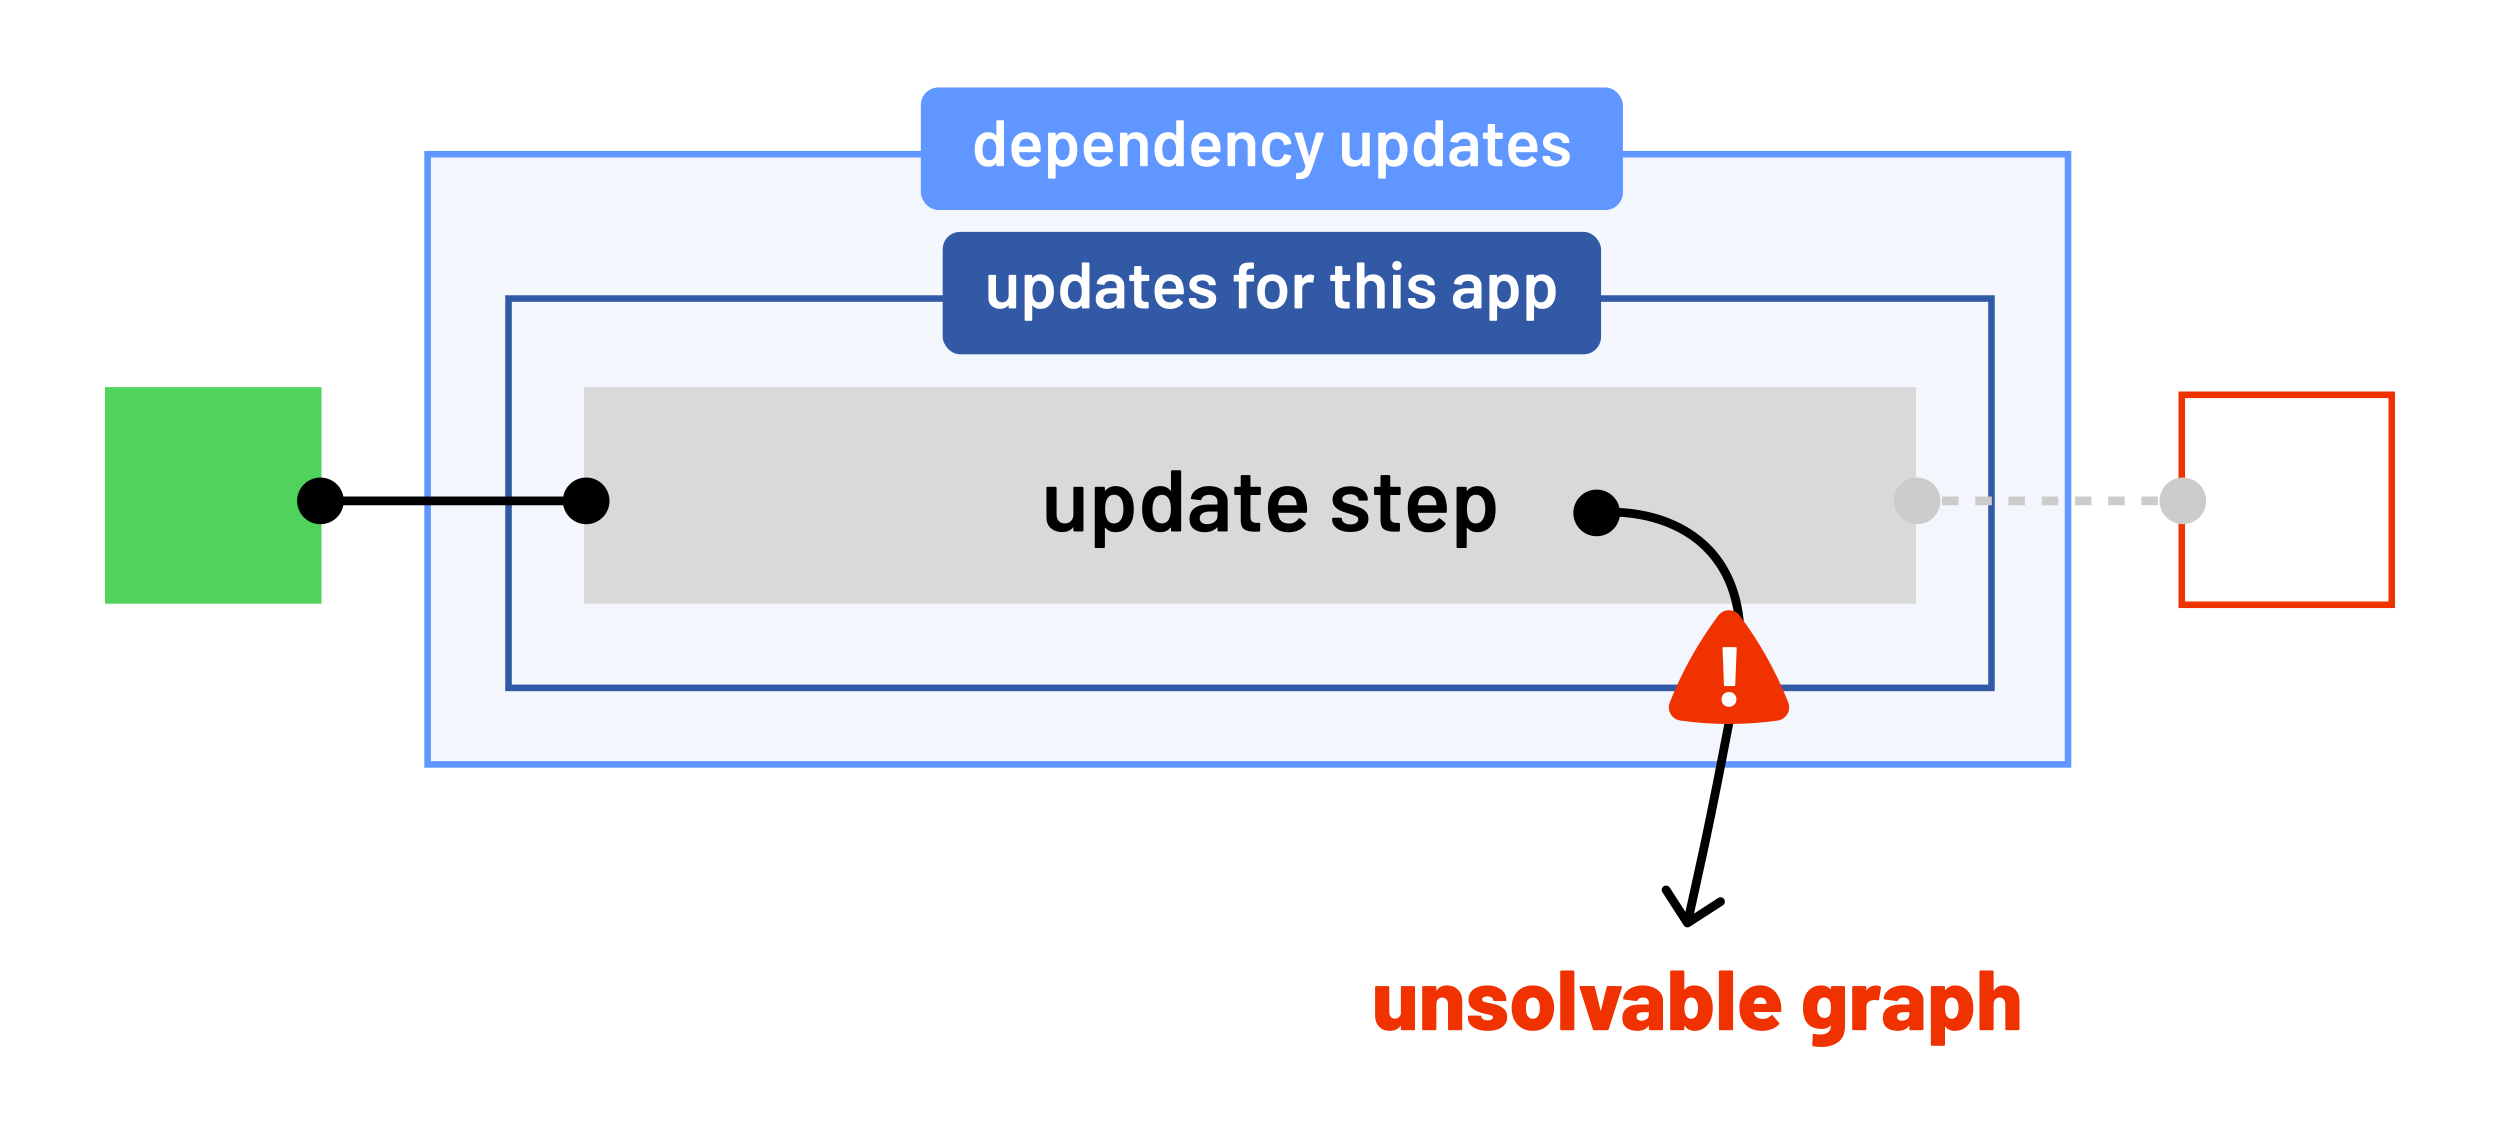 <svg width="1143" height="516" viewBox="0 0 1143 516" fill="none" xmlns="http://www.w3.org/2000/svg">
<rect width="1143" height="516" fill="white"/>
<rect x="48" y="177" width="99" height="99" fill="#4FD35D"/>
<rect x="195.5" y="70.5" width="750" height="279" fill="#F3F7FD" stroke="#6096FF" stroke-width="3"/>
<rect x="232.5" y="136.5" width="678" height="178" fill="#F3F7FD" stroke="#3259A6" stroke-width="3"/>
<rect x="997.5" y="180.5" width="96" height="96" stroke="#F03100" stroke-width="3"/>
<rect x="267" y="177" width="609" height="99" fill="#D9D9D9"/>
<path d="M135.833 229C135.833 234.891 140.609 239.667 146.5 239.667C152.391 239.667 157.167 234.891 157.167 229C157.167 223.109 152.391 218.333 146.5 218.333C140.609 218.333 135.833 223.109 135.833 229ZM257.333 229C257.333 234.891 262.109 239.667 268 239.667C273.891 239.667 278.667 234.891 278.667 229C278.667 223.109 273.891 218.333 268 218.333C262.109 218.333 257.333 223.109 257.333 229ZM146.5 231H268V227H146.5V231Z" fill="black"/>
<path d="M719.333 234.5C719.333 240.391 724.109 245.167 730 245.167C735.891 245.167 740.667 240.391 740.667 234.5C740.667 228.609 735.891 223.833 730 223.833C724.109 223.833 719.333 228.609 719.333 234.5ZM769.82 423.086C770.42 424.013 771.658 424.279 772.586 423.68L787.703 413.909C788.631 413.309 788.896 412.071 788.297 411.143C787.697 410.216 786.459 409.95 785.532 410.549L772.094 419.235L763.409 405.797C762.809 404.869 761.571 404.604 760.643 405.203C759.716 405.803 759.45 407.041 760.049 407.968L769.82 423.086ZM730.199 236.49C743.216 235.188 761.795 237.565 775.439 248.652C788.915 259.604 798.038 279.446 791.534 314.132L795.466 314.869C802.162 279.154 792.869 257.663 777.961 245.548C763.221 233.569 743.45 231.145 729.801 232.51L730.199 236.49ZM791.534 314.132C778.341 384.498 774.383 399.056 769.545 421.58L773.455 422.42C778.284 399.944 782.259 385.303 795.466 314.869L791.534 314.132Z" fill="black"/>
<rect x="421" y="40" width="321" height="56" rx="8" fill="#6096FF"/>
<rect x="431" y="106" width="301" height="56" rx="8" fill="#3259A6"/>
<path d="M490.755 223.04C490.755 222.907 490.795 222.8 490.875 222.72C490.982 222.613 491.102 222.56 491.235 222.56H494.875C495.009 222.56 495.115 222.613 495.195 222.72C495.302 222.8 495.355 222.907 495.355 223.04V242.52C495.355 242.653 495.302 242.773 495.195 242.88C495.115 242.96 495.009 243 494.875 243H491.235C491.102 243 490.982 242.96 490.875 242.88C490.795 242.773 490.755 242.653 490.755 242.52V241.24C490.755 241.16 490.729 241.107 490.675 241.08C490.622 241.053 490.569 241.08 490.515 241.16C489.422 242.573 487.782 243.28 485.595 243.28C483.569 243.28 481.862 242.693 480.475 241.52C479.115 240.347 478.435 238.68 478.435 236.52V223.04C478.435 222.907 478.475 222.8 478.555 222.72C478.662 222.613 478.782 222.56 478.915 222.56H482.595C482.729 222.56 482.835 222.613 482.915 222.72C483.022 222.8 483.075 222.907 483.075 223.04V235.2C483.075 236.453 483.395 237.453 484.035 238.2C484.702 238.947 485.622 239.32 486.795 239.32C487.995 239.32 488.955 238.947 489.675 238.2C490.395 237.453 490.755 236.453 490.755 235.2V223.04ZM517.636 227.84C518.116 229.2 518.356 230.867 518.356 232.84C518.356 234.733 518.129 236.36 517.676 237.72C517.089 239.48 516.143 240.853 514.836 241.84C513.556 242.827 511.929 243.32 509.956 243.32C508.063 243.32 506.543 242.64 505.396 241.28C505.343 241.227 505.289 241.213 505.236 241.24C505.183 241.267 505.156 241.32 505.156 241.4V250.08C505.156 250.213 505.103 250.32 504.996 250.4C504.916 250.507 504.809 250.56 504.676 250.56H500.996C500.863 250.56 500.743 250.507 500.636 250.4C500.556 250.32 500.516 250.213 500.516 250.08V223.04C500.516 222.907 500.556 222.8 500.636 222.72C500.743 222.613 500.863 222.56 500.996 222.56H504.676C504.809 222.56 504.916 222.613 504.996 222.72C505.103 222.8 505.156 222.907 505.156 223.04V224.24C505.156 224.32 505.183 224.373 505.236 224.4C505.289 224.427 505.343 224.4 505.396 224.32C506.569 222.933 508.103 222.24 509.996 222.24C511.889 222.24 513.489 222.733 514.796 223.72C516.103 224.707 517.049 226.08 517.636 227.84ZM512.436 237.64C513.236 236.413 513.636 234.787 513.636 232.76C513.636 230.813 513.316 229.28 512.676 228.16C511.929 226.853 510.796 226.2 509.276 226.2C507.889 226.2 506.849 226.84 506.156 228.12C505.543 229.16 505.236 230.707 505.236 232.76C505.236 234.867 505.569 236.467 506.236 237.56C506.929 238.733 507.929 239.32 509.236 239.32C510.649 239.32 511.716 238.76 512.436 237.64ZM535.379 215.48C535.379 215.347 535.419 215.24 535.499 215.16C535.605 215.053 535.725 215 535.859 215H539.539C539.672 215 539.779 215.053 539.859 215.16C539.965 215.24 540.019 215.347 540.019 215.48V242.52C540.019 242.653 539.965 242.773 539.859 242.88C539.779 242.96 539.672 243 539.539 243H535.859C535.725 243 535.605 242.96 535.499 242.88C535.419 242.773 535.379 242.653 535.379 242.52V241.32C535.379 241.24 535.352 241.187 535.299 241.16C535.245 241.133 535.192 241.16 535.139 241.24C533.965 242.627 532.432 243.32 530.539 243.32C528.645 243.32 527.045 242.827 525.739 241.84C524.432 240.853 523.485 239.48 522.899 237.72C522.419 236.227 522.179 234.56 522.179 232.72C522.179 230.827 522.405 229.2 522.859 227.84C523.445 226.08 524.392 224.707 525.699 223.72C527.005 222.733 528.645 222.24 530.619 222.24C532.459 222.24 533.965 222.907 535.139 224.24C535.192 224.293 535.245 224.32 535.299 224.32C535.352 224.293 535.379 224.24 535.379 224.16V215.48ZM534.419 237.4C535.032 236.307 535.339 234.76 535.339 232.76C535.339 230.68 535.005 229.093 534.339 228C533.619 226.827 532.605 226.24 531.299 226.24C529.939 226.24 528.872 226.8 528.099 227.92C527.299 229.093 526.899 230.72 526.899 232.8C526.899 234.667 527.219 236.2 527.859 237.4C528.605 238.68 529.739 239.32 531.259 239.32C532.619 239.32 533.672 238.68 534.419 237.4ZM552.842 222.24C554.523 222.24 556.003 222.533 557.283 223.12C558.563 223.707 559.549 224.52 560.243 225.56C560.936 226.573 561.283 227.733 561.283 229.04V242.52C561.283 242.653 561.229 242.773 561.123 242.88C561.043 242.96 560.936 243 560.803 243H557.123C556.989 243 556.869 242.96 556.763 242.88C556.683 242.773 556.643 242.653 556.643 242.52V241.24C556.643 241.16 556.616 241.12 556.563 241.12C556.509 241.093 556.456 241.107 556.403 241.16C555.096 242.6 553.203 243.32 550.723 243.32C548.723 243.32 547.069 242.813 545.763 241.8C544.483 240.787 543.843 239.28 543.843 237.28C543.843 235.2 544.563 233.587 546.003 232.44C547.469 231.267 549.523 230.68 552.163 230.68H556.443C556.576 230.68 556.643 230.613 556.643 230.48V229.52C556.643 228.48 556.336 227.68 555.723 227.12C555.109 226.533 554.189 226.24 552.963 226.24C551.949 226.24 551.123 226.427 550.483 226.8C549.869 227.147 549.483 227.64 549.323 228.28C549.243 228.6 549.056 228.733 548.763 228.68L544.883 228.2C544.749 228.173 544.629 228.133 544.523 228.08C544.443 228 544.416 227.907 544.443 227.8C544.656 226.173 545.523 224.84 547.043 223.8C548.589 222.76 550.523 222.24 552.842 222.24ZM551.883 239.64C553.189 239.64 554.309 239.293 555.243 238.6C556.176 237.907 556.643 237.027 556.643 235.96V234.08C556.643 233.947 556.576 233.88 556.443 233.88H553.083C551.669 233.88 550.549 234.147 549.723 234.68C548.923 235.213 548.523 235.973 548.523 236.96C548.523 237.813 548.829 238.48 549.443 238.96C550.083 239.413 550.896 239.64 551.883 239.64ZM576.468 225.84C576.468 225.973 576.415 226.093 576.308 226.2C576.228 226.28 576.122 226.32 575.988 226.32H571.908C571.775 226.32 571.708 226.387 571.708 226.52V236.16C571.708 237.173 571.922 237.907 572.348 238.36C572.802 238.813 573.508 239.04 574.468 239.04H575.668C575.802 239.04 575.908 239.093 575.988 239.2C576.095 239.28 576.148 239.387 576.148 239.52V242.52C576.148 242.813 575.988 242.987 575.668 243.04L573.588 243.08C571.482 243.08 569.908 242.72 568.868 242C567.828 241.28 567.295 239.92 567.268 237.92V226.52C567.268 226.387 567.202 226.32 567.068 226.32H564.788C564.655 226.32 564.535 226.28 564.428 226.2C564.348 226.093 564.308 225.973 564.308 225.84V223.04C564.308 222.907 564.348 222.8 564.428 222.72C564.535 222.613 564.655 222.56 564.788 222.56H567.068C567.202 222.56 567.268 222.493 567.268 222.36V217.68C567.268 217.547 567.308 217.44 567.388 217.36C567.495 217.253 567.615 217.2 567.748 217.2H571.228C571.362 217.2 571.468 217.253 571.548 217.36C571.655 217.44 571.708 217.547 571.708 217.68V222.36C571.708 222.493 571.775 222.56 571.908 222.56H575.988C576.122 222.56 576.228 222.613 576.308 222.72C576.415 222.8 576.468 222.907 576.468 223.04V225.84ZM597.439 230.48C597.545 231.147 597.599 231.893 597.599 232.72L597.559 233.96C597.559 234.28 597.399 234.44 597.079 234.44H584.559C584.425 234.44 584.359 234.507 584.359 234.64C584.439 235.52 584.559 236.12 584.719 236.44C585.359 238.36 586.919 239.333 589.399 239.36C591.212 239.36 592.652 238.613 593.719 237.12C593.825 236.96 593.959 236.88 594.119 236.88C594.225 236.88 594.319 236.92 594.399 237L596.879 239.04C597.119 239.227 597.159 239.44 596.999 239.68C596.172 240.853 595.065 241.76 593.679 242.4C592.319 243.04 590.799 243.36 589.119 243.36C587.039 243.36 585.265 242.893 583.799 241.96C582.359 241.027 581.305 239.72 580.639 238.04C580.025 236.6 579.719 234.6 579.719 232.04C579.719 230.493 579.879 229.24 580.199 228.28C580.732 226.413 581.732 224.947 583.199 223.88C584.692 222.787 586.479 222.24 588.559 222.24C593.812 222.24 596.772 224.987 597.439 230.48ZM588.559 226.24C587.572 226.24 586.745 226.493 586.079 227C585.439 227.48 584.985 228.16 584.719 229.04C584.559 229.493 584.452 230.08 584.399 230.8C584.345 230.933 584.399 231 584.559 231H592.679C592.812 231 592.879 230.933 592.879 230.8C592.825 230.133 592.745 229.627 592.639 229.28C592.399 228.32 591.919 227.573 591.199 227.04C590.505 226.507 589.625 226.24 588.559 226.24ZM617.447 243.24C615.767 243.24 614.287 243 613.007 242.52C611.754 242.013 610.781 241.333 610.087 240.48C609.394 239.6 609.047 238.627 609.047 237.56V237.2C609.047 237.067 609.087 236.96 609.167 236.88C609.274 236.773 609.394 236.72 609.527 236.72H613.047C613.181 236.72 613.287 236.773 613.367 236.88C613.474 236.96 613.527 237.067 613.527 237.2V237.28C613.527 237.947 613.887 238.533 614.607 239.04C615.354 239.52 616.287 239.76 617.407 239.76C618.474 239.76 619.341 239.547 620.007 239.12C620.674 238.667 621.007 238.107 621.007 237.44C621.007 236.827 620.727 236.373 620.167 236.08C619.634 235.76 618.754 235.427 617.527 235.08L616.007 234.6C614.647 234.2 613.501 233.773 612.567 233.32C611.634 232.867 610.847 232.253 610.207 231.48C609.567 230.68 609.247 229.667 609.247 228.44C609.247 226.573 609.981 225.093 611.447 224C612.914 222.88 614.847 222.32 617.247 222.32C618.874 222.32 620.301 222.587 621.527 223.12C622.754 223.627 623.701 224.347 624.367 225.28C625.034 226.187 625.367 227.227 625.367 228.4C625.367 228.533 625.314 228.653 625.207 228.76C625.127 228.84 625.021 228.88 624.887 228.88H621.487C621.354 228.88 621.234 228.84 621.127 228.76C621.047 228.653 621.007 228.533 621.007 228.4C621.007 227.707 620.661 227.133 619.967 226.68C619.301 226.2 618.381 225.96 617.207 225.96C616.167 225.96 615.314 226.16 614.647 226.56C614.007 226.933 613.687 227.467 613.687 228.16C613.687 228.8 613.994 229.293 614.607 229.64C615.247 229.96 616.301 230.32 617.767 230.72L618.647 230.96C620.061 231.387 621.247 231.827 622.207 232.28C623.167 232.707 623.981 233.32 624.647 234.12C625.314 234.893 625.647 235.907 625.647 237.16C625.647 239.053 624.901 240.547 623.407 241.64C621.914 242.707 619.927 243.24 617.447 243.24ZM640.375 225.84C640.375 225.973 640.321 226.093 640.215 226.2C640.135 226.28 640.028 226.32 639.895 226.32H635.815C635.681 226.32 635.615 226.387 635.615 226.52V236.16C635.615 237.173 635.828 237.907 636.255 238.36C636.708 238.813 637.415 239.04 638.375 239.04H639.575C639.708 239.04 639.815 239.093 639.895 239.2C640.001 239.28 640.055 239.387 640.055 239.52V242.52C640.055 242.813 639.895 242.987 639.575 243.04L637.495 243.08C635.388 243.08 633.815 242.72 632.775 242C631.735 241.28 631.201 239.92 631.175 237.92V226.52C631.175 226.387 631.108 226.32 630.975 226.32H628.695C628.561 226.32 628.441 226.28 628.335 226.2C628.255 226.093 628.215 225.973 628.215 225.84V223.04C628.215 222.907 628.255 222.8 628.335 222.72C628.441 222.613 628.561 222.56 628.695 222.56H630.975C631.108 222.56 631.175 222.493 631.175 222.36V217.68C631.175 217.547 631.215 217.44 631.295 217.36C631.401 217.253 631.521 217.2 631.655 217.2H635.135C635.268 217.2 635.375 217.253 635.455 217.36C635.561 217.44 635.615 217.547 635.615 217.68V222.36C635.615 222.493 635.681 222.56 635.815 222.56H639.895C640.028 222.56 640.135 222.613 640.215 222.72C640.321 222.8 640.375 222.907 640.375 223.04V225.84ZM661.345 230.48C661.452 231.147 661.505 231.893 661.505 232.72L661.465 233.96C661.465 234.28 661.305 234.44 660.985 234.44H648.465C648.332 234.44 648.265 234.507 648.265 234.64C648.345 235.52 648.465 236.12 648.625 236.44C649.265 238.36 650.825 239.333 653.305 239.36C655.118 239.36 656.558 238.613 657.625 237.12C657.732 236.96 657.865 236.88 658.025 236.88C658.132 236.88 658.225 236.92 658.305 237L660.785 239.04C661.025 239.227 661.065 239.44 660.905 239.68C660.078 240.853 658.972 241.76 657.585 242.4C656.225 243.04 654.705 243.36 653.025 243.36C650.945 243.36 649.172 242.893 647.705 241.96C646.265 241.027 645.212 239.72 644.545 238.04C643.932 236.6 643.625 234.6 643.625 232.04C643.625 230.493 643.785 229.24 644.105 228.28C644.638 226.413 645.638 224.947 647.105 223.88C648.598 222.787 650.385 222.24 652.465 222.24C657.718 222.24 660.678 224.987 661.345 230.48ZM652.465 226.24C651.478 226.24 650.652 226.493 649.985 227C649.345 227.48 648.892 228.16 648.625 229.04C648.465 229.493 648.358 230.08 648.305 230.8C648.252 230.933 648.305 231 648.465 231H656.585C656.718 231 656.785 230.933 656.785 230.8C656.732 230.133 656.652 229.627 656.545 229.28C656.305 228.32 655.825 227.573 655.105 227.04C654.412 226.507 653.532 226.24 652.465 226.24ZM683.066 227.84C683.546 229.2 683.786 230.867 683.786 232.84C683.786 234.733 683.559 236.36 683.106 237.72C682.519 239.48 681.572 240.853 680.266 241.84C678.986 242.827 677.359 243.32 675.386 243.32C673.492 243.32 671.972 242.64 670.826 241.28C670.772 241.227 670.719 241.213 670.666 241.24C670.612 241.267 670.586 241.32 670.586 241.4V250.08C670.586 250.213 670.532 250.32 670.426 250.4C670.346 250.507 670.239 250.56 670.106 250.56H666.426C666.292 250.56 666.172 250.507 666.066 250.4C665.986 250.32 665.946 250.213 665.946 250.08V223.04C665.946 222.907 665.986 222.8 666.066 222.72C666.172 222.613 666.292 222.56 666.426 222.56H670.106C670.239 222.56 670.346 222.613 670.426 222.72C670.532 222.8 670.586 222.907 670.586 223.04V224.24C670.586 224.32 670.612 224.373 670.666 224.4C670.719 224.427 670.772 224.4 670.826 224.32C671.999 222.933 673.532 222.24 675.426 222.24C677.319 222.24 678.919 222.733 680.226 223.72C681.532 224.707 682.479 226.08 683.066 227.84ZM677.866 237.64C678.666 236.413 679.066 234.787 679.066 232.76C679.066 230.813 678.746 229.28 678.106 228.16C677.359 226.853 676.226 226.2 674.706 226.2C673.319 226.2 672.279 226.84 671.586 228.12C670.972 229.16 670.666 230.707 670.666 232.76C670.666 234.867 670.999 236.467 671.666 237.56C672.359 238.733 673.359 239.32 674.666 239.32C676.079 239.32 677.146 238.76 677.866 237.64Z" fill="black"/>
<path d="M455.541 55.36C455.541 55.26 455.571 55.18 455.631 55.12C455.711 55.04 455.801 55 455.901 55H458.661C458.761 55 458.841 55.04 458.901 55.12C458.981 55.18 459.021 55.26 459.021 55.36V75.64C459.021 75.74 458.981 75.83 458.901 75.91C458.841 75.97 458.761 76 458.661 76H455.901C455.801 76 455.711 75.97 455.631 75.91C455.571 75.83 455.541 75.74 455.541 75.64V74.74C455.541 74.68 455.521 74.64 455.481 74.62C455.441 74.6 455.401 74.62 455.361 74.68C454.481 75.72 453.331 76.24 451.911 76.24C450.491 76.24 449.291 75.87 448.311 75.13C447.331 74.39 446.621 73.36 446.181 72.04C445.821 70.92 445.641 69.67 445.641 68.29C445.641 66.87 445.811 65.65 446.151 64.63C446.591 63.31 447.301 62.28 448.281 61.54C449.261 60.8 450.491 60.43 451.971 60.43C453.351 60.43 454.481 60.93 455.361 61.93C455.401 61.97 455.441 61.99 455.481 61.99C455.521 61.97 455.541 61.93 455.541 61.87V55.36ZM454.821 71.8C455.281 70.98 455.511 69.82 455.511 68.32C455.511 66.76 455.261 65.57 454.761 64.75C454.221 63.87 453.461 63.43 452.481 63.43C451.461 63.43 450.661 63.85 450.081 64.69C449.481 65.57 449.181 66.79 449.181 68.35C449.181 69.75 449.421 70.9 449.901 71.8C450.461 72.76 451.311 73.24 452.451 73.24C453.471 73.24 454.261 72.76 454.821 71.8ZM475.719 66.61C475.799 67.11 475.839 67.67 475.839 68.29L475.809 69.22C475.809 69.46 475.689 69.58 475.449 69.58H466.059C465.959 69.58 465.909 69.63 465.909 69.73C465.969 70.39 466.059 70.84 466.179 71.08C466.659 72.52 467.829 73.25 469.689 73.27C471.049 73.27 472.129 72.71 472.929 71.59C473.009 71.47 473.109 71.41 473.229 71.41C473.309 71.41 473.379 71.44 473.439 71.5L475.299 73.03C475.479 73.17 475.509 73.33 475.389 73.51C474.769 74.39 473.939 75.07 472.899 75.55C471.879 76.03 470.739 76.27 469.479 76.27C467.919 76.27 466.589 75.92 465.489 75.22C464.409 74.52 463.619 73.54 463.119 72.28C462.659 71.2 462.429 69.7 462.429 67.78C462.429 66.62 462.549 65.68 462.789 64.96C463.189 63.56 463.939 62.46 465.039 61.66C466.159 60.84 467.499 60.43 469.059 60.43C472.999 60.43 475.219 62.49 475.719 66.61ZM469.059 63.43C468.319 63.43 467.699 63.62 467.199 64C466.719 64.36 466.379 64.87 466.179 65.53C466.059 65.87 465.979 66.31 465.939 66.85C465.899 66.95 465.939 67 466.059 67H472.149C472.249 67 472.299 66.95 472.299 66.85C472.259 66.35 472.199 65.97 472.119 65.71C471.939 64.99 471.579 64.43 471.039 64.03C470.519 63.63 469.859 63.43 469.059 63.43ZM492.009 64.63C492.369 65.65 492.549 66.9 492.549 68.38C492.549 69.8 492.379 71.02 492.039 72.04C491.599 73.36 490.889 74.39 489.909 75.13C488.949 75.87 487.729 76.24 486.249 76.24C484.829 76.24 483.689 75.73 482.829 74.71C482.789 74.67 482.749 74.66 482.709 74.68C482.669 74.7 482.649 74.74 482.649 74.8V81.31C482.649 81.41 482.609 81.49 482.529 81.55C482.469 81.63 482.389 81.67 482.289 81.67H479.529C479.429 81.67 479.339 81.63 479.259 81.55C479.199 81.49 479.169 81.41 479.169 81.31V61.03C479.169 60.93 479.199 60.85 479.259 60.79C479.339 60.71 479.429 60.67 479.529 60.67H482.289C482.389 60.67 482.469 60.71 482.529 60.79C482.609 60.85 482.649 60.93 482.649 61.03V61.93C482.649 61.99 482.669 62.03 482.709 62.05C482.749 62.07 482.789 62.05 482.829 61.99C483.709 60.95 484.859 60.43 486.279 60.43C487.699 60.43 488.899 60.8 489.879 61.54C490.859 62.28 491.569 63.31 492.009 64.63ZM488.109 71.98C488.709 71.06 489.009 69.84 489.009 68.32C489.009 66.86 488.769 65.71 488.289 64.87C487.729 63.89 486.879 63.4 485.739 63.4C484.699 63.4 483.919 63.88 483.399 64.84C482.939 65.62 482.709 66.78 482.709 68.32C482.709 69.9 482.959 71.1 483.459 71.92C483.979 72.8 484.729 73.24 485.709 73.24C486.769 73.24 487.569 72.82 488.109 71.98ZM508.736 66.61C508.816 67.11 508.856 67.67 508.856 68.29L508.826 69.22C508.826 69.46 508.706 69.58 508.466 69.58H499.076C498.976 69.58 498.926 69.63 498.926 69.73C498.986 70.39 499.076 70.84 499.196 71.08C499.676 72.52 500.846 73.25 502.706 73.27C504.066 73.27 505.146 72.71 505.946 71.59C506.026 71.47 506.126 71.41 506.246 71.41C506.326 71.41 506.396 71.44 506.456 71.5L508.316 73.03C508.496 73.17 508.526 73.33 508.406 73.51C507.786 74.39 506.956 75.07 505.916 75.55C504.896 76.03 503.756 76.27 502.496 76.27C500.936 76.27 499.606 75.92 498.506 75.22C497.426 74.52 496.636 73.54 496.136 72.28C495.676 71.2 495.446 69.7 495.446 67.78C495.446 66.62 495.566 65.68 495.806 64.96C496.206 63.56 496.956 62.46 498.056 61.66C499.176 60.84 500.516 60.43 502.076 60.43C506.016 60.43 508.236 62.49 508.736 66.61ZM502.076 63.43C501.336 63.43 500.716 63.62 500.216 64C499.736 64.36 499.396 64.87 499.196 65.53C499.076 65.87 498.996 66.31 498.956 66.85C498.916 66.95 498.956 67 499.076 67H505.166C505.266 67 505.316 66.95 505.316 66.85C505.276 66.35 505.216 65.97 505.136 65.71C504.956 64.99 504.596 64.43 504.056 64.03C503.536 63.63 502.876 63.43 502.076 63.43ZM519.387 60.43C521.007 60.43 522.297 60.91 523.257 61.87C524.237 62.83 524.727 64.14 524.727 65.8V75.64C524.727 75.74 524.687 75.83 524.607 75.91C524.547 75.97 524.467 76 524.367 76H521.607C521.507 76 521.417 75.97 521.337 75.91C521.277 75.83 521.247 75.74 521.247 75.64V66.52C521.247 65.6 520.987 64.86 520.467 64.3C519.947 63.72 519.257 63.43 518.397 63.43C517.537 63.43 516.837 63.71 516.297 64.27C515.777 64.83 515.517 65.57 515.517 66.49V75.64C515.517 75.74 515.477 75.83 515.397 75.91C515.337 75.97 515.257 76 515.157 76H512.397C512.297 76 512.207 75.97 512.127 75.91C512.067 75.83 512.037 75.74 512.037 75.64V61.03C512.037 60.93 512.067 60.85 512.127 60.79C512.207 60.71 512.297 60.67 512.397 60.67H515.157C515.257 60.67 515.337 60.71 515.397 60.79C515.477 60.85 515.517 60.93 515.517 61.03V61.99C515.517 62.05 515.537 62.09 515.577 62.11C515.617 62.13 515.647 62.11 515.667 62.05C516.487 60.97 517.727 60.43 519.387 60.43ZM537.748 55.36C537.748 55.26 537.778 55.18 537.838 55.12C537.918 55.04 538.008 55 538.108 55H540.868C540.968 55 541.048 55.04 541.108 55.12C541.188 55.18 541.228 55.26 541.228 55.36V75.64C541.228 75.74 541.188 75.83 541.108 75.91C541.048 75.97 540.968 76 540.868 76H538.108C538.008 76 537.918 75.97 537.838 75.91C537.778 75.83 537.748 75.74 537.748 75.64V74.74C537.748 74.68 537.728 74.64 537.688 74.62C537.648 74.6 537.608 74.62 537.568 74.68C536.688 75.72 535.538 76.24 534.118 76.24C532.698 76.24 531.498 75.87 530.518 75.13C529.538 74.39 528.828 73.36 528.388 72.04C528.028 70.92 527.848 69.67 527.848 68.29C527.848 66.87 528.018 65.65 528.358 64.63C528.798 63.31 529.508 62.28 530.488 61.54C531.468 60.8 532.698 60.43 534.178 60.43C535.558 60.43 536.688 60.93 537.568 61.93C537.608 61.97 537.648 61.99 537.688 61.99C537.728 61.97 537.748 61.93 537.748 61.87V55.36ZM537.028 71.8C537.488 70.98 537.718 69.82 537.718 68.32C537.718 66.76 537.468 65.57 536.968 64.75C536.428 63.87 535.668 63.43 534.688 63.43C533.668 63.43 532.868 63.85 532.288 64.69C531.688 65.57 531.388 66.79 531.388 68.35C531.388 69.75 531.628 70.9 532.108 71.8C532.668 72.76 533.518 73.24 534.658 73.24C535.678 73.24 536.468 72.76 537.028 71.8ZM557.926 66.61C558.006 67.11 558.046 67.67 558.046 68.29L558.016 69.22C558.016 69.46 557.896 69.58 557.656 69.58H548.266C548.166 69.58 548.116 69.63 548.116 69.73C548.176 70.39 548.266 70.84 548.386 71.08C548.866 72.52 550.036 73.25 551.896 73.27C553.256 73.27 554.336 72.71 555.136 71.59C555.216 71.47 555.316 71.41 555.436 71.41C555.516 71.41 555.586 71.44 555.646 71.5L557.506 73.03C557.686 73.17 557.716 73.33 557.596 73.51C556.976 74.39 556.146 75.07 555.106 75.55C554.086 76.03 552.946 76.27 551.686 76.27C550.126 76.27 548.796 75.92 547.696 75.22C546.616 74.52 545.826 73.54 545.326 72.28C544.866 71.2 544.636 69.7 544.636 67.78C544.636 66.62 544.756 65.68 544.996 64.96C545.396 63.56 546.146 62.46 547.246 61.66C548.366 60.84 549.706 60.43 551.266 60.43C555.206 60.43 557.426 62.49 557.926 66.61ZM551.266 63.43C550.526 63.43 549.906 63.62 549.406 64C548.926 64.36 548.586 64.87 548.386 65.53C548.266 65.87 548.186 66.31 548.146 66.85C548.106 66.95 548.146 67 548.266 67H554.356C554.456 67 554.506 66.95 554.506 66.85C554.466 66.35 554.406 65.97 554.326 65.71C554.146 64.99 553.786 64.43 553.246 64.03C552.726 63.63 552.066 63.43 551.266 63.43ZM568.576 60.43C570.196 60.43 571.486 60.91 572.446 61.87C573.426 62.83 573.916 64.14 573.916 65.8V75.64C573.916 75.74 573.876 75.83 573.796 75.91C573.736 75.97 573.656 76 573.556 76H570.796C570.696 76 570.606 75.97 570.526 75.91C570.466 75.83 570.436 75.74 570.436 75.64V66.52C570.436 65.6 570.176 64.86 569.656 64.3C569.136 63.72 568.446 63.43 567.586 63.43C566.726 63.43 566.026 63.71 565.486 64.27C564.966 64.83 564.706 65.57 564.706 66.49V75.64C564.706 75.74 564.666 75.83 564.586 75.91C564.526 75.97 564.446 76 564.346 76H561.586C561.486 76 561.396 75.97 561.316 75.91C561.256 75.83 561.226 75.74 561.226 75.64V61.03C561.226 60.93 561.256 60.85 561.316 60.79C561.396 60.71 561.486 60.67 561.586 60.67H564.346C564.446 60.67 564.526 60.71 564.586 60.79C564.666 60.85 564.706 60.93 564.706 61.03V61.99C564.706 62.05 564.726 62.09 564.766 62.11C564.806 62.13 564.836 62.11 564.856 62.05C565.676 60.97 566.916 60.43 568.576 60.43ZM583.817 76.24C582.277 76.24 580.947 75.85 579.827 75.07C578.707 74.27 577.927 73.2 577.487 71.86C577.167 70.96 577.007 69.76 577.007 68.26C577.007 66.82 577.167 65.64 577.487 64.72C577.907 63.4 578.677 62.36 579.797 61.6C580.937 60.82 582.277 60.43 583.817 60.43C585.377 60.43 586.737 60.82 587.897 61.6C589.057 62.38 589.827 63.36 590.207 64.54C590.307 64.86 590.377 65.18 590.417 65.5V65.56C590.417 65.76 590.307 65.88 590.087 65.92L587.387 66.31H587.327C587.147 66.31 587.027 66.21 586.967 66.01C586.967 65.91 586.957 65.83 586.937 65.77C586.897 65.61 586.857 65.47 586.817 65.35C586.637 64.79 586.277 64.33 585.737 63.97C585.197 63.61 584.557 63.43 583.817 63.43C583.057 63.43 582.407 63.63 581.867 64.03C581.347 64.41 580.997 64.94 580.817 65.62C580.617 66.26 580.517 67.15 580.517 68.29C580.517 69.39 580.607 70.28 580.787 70.96C580.987 71.66 581.347 72.22 581.867 72.64C582.387 73.04 583.037 73.24 583.817 73.24C584.577 73.24 585.227 73.05 585.767 72.67C586.327 72.27 586.687 71.74 586.847 71.08C586.867 71.04 586.877 70.99 586.877 70.93C586.897 70.91 586.907 70.88 586.907 70.84C586.967 70.6 587.107 70.5 587.327 70.54L590.027 70.96C590.127 70.98 590.207 71.03 590.267 71.11C590.347 71.17 590.377 71.26 590.357 71.38C590.297 71.7 590.247 71.93 590.207 72.07C589.827 73.35 589.057 74.37 587.897 75.13C586.737 75.87 585.377 76.24 583.817 76.24ZM592.772 81.97C592.712 81.97 592.662 81.93 592.622 81.85C592.582 81.79 592.562 81.71 592.562 81.61V79.45C592.562 79.35 592.592 79.26 592.652 79.18C592.732 79.12 592.822 79.09 592.922 79.09H592.952C593.772 79.07 594.412 78.98 594.872 78.82C595.332 78.68 595.712 78.4 596.012 77.98C596.312 77.56 596.582 76.93 596.822 76.09C596.842 76.05 596.842 75.99 596.822 75.91L591.872 61.06C591.852 61.02 591.842 60.97 591.842 60.91C591.842 60.73 591.942 60.64 592.142 60.64H595.082C595.302 60.64 595.442 60.74 595.502 60.94L598.502 71.5C598.522 71.56 598.552 71.59 598.592 71.59C598.632 71.59 598.662 71.56 598.682 71.5L601.682 60.94C601.742 60.74 601.882 60.64 602.102 60.64H604.952C605.072 60.64 605.152 60.68 605.192 60.76C605.252 60.82 605.262 60.92 605.222 61.06L599.942 76.84C599.442 78.26 598.952 79.32 598.472 80.02C597.992 80.72 597.332 81.22 596.492 81.52C595.672 81.82 594.502 81.97 592.982 81.97H592.772ZM622.816 61.03C622.816 60.93 622.846 60.85 622.906 60.79C622.986 60.71 623.076 60.67 623.176 60.67H625.906C626.006 60.67 626.086 60.71 626.146 60.79C626.226 60.85 626.266 60.93 626.266 61.03V75.64C626.266 75.74 626.226 75.83 626.146 75.91C626.086 75.97 626.006 76 625.906 76H623.176C623.076 76 622.986 75.97 622.906 75.91C622.846 75.83 622.816 75.74 622.816 75.64V74.68C622.816 74.62 622.796 74.58 622.756 74.56C622.716 74.54 622.676 74.56 622.636 74.62C621.816 75.68 620.586 76.21 618.946 76.21C617.426 76.21 616.146 75.77 615.106 74.89C614.086 74.01 613.576 72.76 613.576 71.14V61.03C613.576 60.93 613.606 60.85 613.666 60.79C613.746 60.71 613.836 60.67 613.936 60.67H616.696C616.796 60.67 616.876 60.71 616.936 60.79C617.016 60.85 617.056 60.93 617.056 61.03V70.15C617.056 71.09 617.296 71.84 617.776 72.4C618.276 72.96 618.966 73.24 619.846 73.24C620.746 73.24 621.466 72.96 622.006 72.4C622.546 71.84 622.816 71.09 622.816 70.15V61.03ZM642.976 64.63C643.336 65.65 643.516 66.9 643.516 68.38C643.516 69.8 643.346 71.02 643.006 72.04C642.566 73.36 641.856 74.39 640.876 75.13C639.916 75.87 638.696 76.24 637.216 76.24C635.796 76.24 634.656 75.73 633.796 74.71C633.756 74.67 633.716 74.66 633.676 74.68C633.636 74.7 633.616 74.74 633.616 74.8V81.31C633.616 81.41 633.576 81.49 633.496 81.55C633.436 81.63 633.356 81.67 633.256 81.67H630.496C630.396 81.67 630.306 81.63 630.226 81.55C630.166 81.49 630.136 81.41 630.136 81.31V61.03C630.136 60.93 630.166 60.85 630.226 60.79C630.306 60.71 630.396 60.67 630.496 60.67H633.256C633.356 60.67 633.436 60.71 633.496 60.79C633.576 60.85 633.616 60.93 633.616 61.03V61.93C633.616 61.99 633.636 62.03 633.676 62.05C633.716 62.07 633.756 62.05 633.796 61.99C634.676 60.95 635.826 60.43 637.246 60.43C638.666 60.43 639.866 60.8 640.846 61.54C641.826 62.28 642.536 63.31 642.976 64.63ZM639.076 71.98C639.676 71.06 639.976 69.84 639.976 68.32C639.976 66.86 639.736 65.71 639.256 64.87C638.696 63.89 637.846 63.4 636.706 63.4C635.666 63.4 634.886 63.88 634.366 64.84C633.906 65.62 633.676 66.78 633.676 68.32C633.676 69.9 633.926 71.1 634.426 71.92C634.946 72.8 635.696 73.24 636.676 73.24C637.736 73.24 638.536 72.82 639.076 71.98ZM656.283 55.36C656.283 55.26 656.313 55.18 656.373 55.12C656.453 55.04 656.543 55 656.643 55H659.403C659.503 55 659.583 55.04 659.643 55.12C659.723 55.18 659.763 55.26 659.763 55.36V75.64C659.763 75.74 659.723 75.83 659.643 75.91C659.583 75.97 659.503 76 659.403 76H656.643C656.543 76 656.453 75.97 656.373 75.91C656.313 75.83 656.283 75.74 656.283 75.64V74.74C656.283 74.68 656.263 74.64 656.223 74.62C656.183 74.6 656.143 74.62 656.103 74.68C655.223 75.72 654.073 76.24 652.653 76.24C651.233 76.24 650.033 75.87 649.053 75.13C648.073 74.39 647.363 73.36 646.923 72.04C646.563 70.92 646.383 69.67 646.383 68.29C646.383 66.87 646.553 65.65 646.893 64.63C647.333 63.31 648.043 62.28 649.023 61.54C650.003 60.8 651.233 60.43 652.713 60.43C654.093 60.43 655.223 60.93 656.103 61.93C656.143 61.97 656.183 61.99 656.223 61.99C656.263 61.97 656.283 61.93 656.283 61.87V55.36ZM655.563 71.8C656.023 70.98 656.253 69.82 656.253 68.32C656.253 66.76 656.003 65.57 655.503 64.75C654.963 63.87 654.203 63.43 653.223 63.43C652.203 63.43 651.403 63.85 650.823 64.69C650.223 65.57 649.923 66.79 649.923 68.35C649.923 69.75 650.163 70.9 650.643 71.8C651.203 72.76 652.053 73.24 653.193 73.24C654.213 73.24 655.003 72.76 655.563 71.8ZM669.381 60.43C670.641 60.43 671.751 60.65 672.711 61.09C673.671 61.53 674.411 62.14 674.931 62.92C675.451 63.68 675.711 64.55 675.711 65.53V75.64C675.711 75.74 675.671 75.83 675.591 75.91C675.531 75.97 675.451 76 675.351 76H672.591C672.491 76 672.401 75.97 672.321 75.91C672.261 75.83 672.231 75.74 672.231 75.64V74.68C672.231 74.62 672.211 74.59 672.171 74.59C672.131 74.57 672.091 74.58 672.051 74.62C671.071 75.7 669.651 76.24 667.791 76.24C666.291 76.24 665.051 75.86 664.071 75.1C663.111 74.34 662.631 73.21 662.631 71.71C662.631 70.15 663.171 68.94 664.251 68.08C665.351 67.2 666.891 66.76 668.871 66.76H672.081C672.181 66.76 672.231 66.71 672.231 66.61V65.89C672.231 65.11 672.001 64.51 671.541 64.09C671.081 63.65 670.391 63.43 669.471 63.43C668.711 63.43 668.091 63.57 667.611 63.85C667.151 64.11 666.861 64.48 666.741 64.96C666.681 65.2 666.541 65.3 666.321 65.26L663.411 64.9C663.311 64.88 663.221 64.85 663.141 64.81C663.081 64.75 663.061 64.68 663.081 64.6C663.241 63.38 663.891 62.38 665.031 61.6C666.191 60.82 667.641 60.43 669.381 60.43ZM668.661 73.48C669.641 73.48 670.481 73.22 671.181 72.7C671.881 72.18 672.231 71.52 672.231 70.72V69.31C672.231 69.21 672.181 69.16 672.081 69.16H669.561C668.501 69.16 667.661 69.36 667.041 69.76C666.441 70.16 666.141 70.73 666.141 71.47C666.141 72.11 666.371 72.61 666.831 72.97C667.311 73.31 667.921 73.48 668.661 73.48ZM687.1 63.13C687.1 63.23 687.06 63.32 686.98 63.4C686.92 63.46 686.84 63.49 686.74 63.49H683.68C683.58 63.49 683.53 63.54 683.53 63.64V70.87C683.53 71.63 683.69 72.18 684.01 72.52C684.35 72.86 684.88 73.03 685.6 73.03H686.5C686.6 73.03 686.68 73.07 686.74 73.15C686.82 73.21 686.86 73.29 686.86 73.39V75.64C686.86 75.86 686.74 75.99 686.5 76.03L684.94 76.06C683.36 76.06 682.18 75.79 681.4 75.25C680.62 74.71 680.22 73.69 680.2 72.19V63.64C680.2 63.54 680.15 63.49 680.05 63.49H678.34C678.24 63.49 678.15 63.46 678.07 63.4C678.01 63.32 677.98 63.23 677.98 63.13V61.03C677.98 60.93 678.01 60.85 678.07 60.79C678.15 60.71 678.24 60.67 678.34 60.67H680.05C680.15 60.67 680.2 60.62 680.2 60.52V57.01C680.2 56.91 680.23 56.83 680.29 56.77C680.37 56.69 680.46 56.65 680.56 56.65H683.17C683.27 56.65 683.35 56.69 683.41 56.77C683.49 56.83 683.53 56.91 683.53 57.01V60.52C683.53 60.62 683.58 60.67 683.68 60.67H686.74C686.84 60.67 686.92 60.71 686.98 60.79C687.06 60.85 687.1 60.93 687.1 61.03V63.13ZM702.828 66.61C702.908 67.11 702.948 67.67 702.948 68.29L702.918 69.22C702.918 69.46 702.798 69.58 702.558 69.58H693.168C693.068 69.58 693.018 69.63 693.018 69.73C693.078 70.39 693.168 70.84 693.288 71.08C693.768 72.52 694.938 73.25 696.798 73.27C698.158 73.27 699.238 72.71 700.038 71.59C700.118 71.47 700.218 71.41 700.338 71.41C700.418 71.41 700.488 71.44 700.548 71.5L702.408 73.03C702.588 73.17 702.618 73.33 702.498 73.51C701.878 74.39 701.048 75.07 700.008 75.55C698.988 76.03 697.848 76.27 696.588 76.27C695.028 76.27 693.698 75.92 692.598 75.22C691.518 74.52 690.728 73.54 690.228 72.28C689.768 71.2 689.538 69.7 689.538 67.78C689.538 66.62 689.658 65.68 689.898 64.96C690.298 63.56 691.048 62.46 692.148 61.66C693.268 60.84 694.608 60.43 696.168 60.43C700.108 60.43 702.328 62.49 702.828 66.61ZM696.168 63.43C695.428 63.43 694.808 63.62 694.308 64C693.828 64.36 693.488 64.87 693.288 65.53C693.168 65.87 693.088 66.31 693.048 66.85C693.008 66.95 693.048 67 693.168 67H699.258C699.358 67 699.408 66.95 699.408 66.85C699.368 66.35 699.308 65.97 699.228 65.71C699.048 64.99 698.688 64.43 698.148 64.03C697.628 63.63 696.968 63.43 696.168 63.43ZM711.594 76.18C710.334 76.18 709.224 76 708.264 75.64C707.324 75.26 706.594 74.75 706.074 74.11C705.554 73.45 705.294 72.72 705.294 71.92V71.65C705.294 71.55 705.324 71.47 705.384 71.41C705.464 71.33 705.554 71.29 705.654 71.29H708.294C708.394 71.29 708.474 71.33 708.534 71.41C708.614 71.47 708.654 71.55 708.654 71.65V71.71C708.654 72.21 708.924 72.65 709.464 73.03C710.024 73.39 710.724 73.57 711.564 73.57C712.364 73.57 713.014 73.41 713.514 73.09C714.014 72.75 714.264 72.33 714.264 71.83C714.264 71.37 714.054 71.03 713.634 70.81C713.234 70.57 712.574 70.32 711.654 70.06L710.514 69.7C709.494 69.4 708.634 69.08 707.934 68.74C707.234 68.4 706.644 67.94 706.164 67.36C705.684 66.76 705.444 66 705.444 65.08C705.444 63.68 705.994 62.57 707.094 61.75C708.194 60.91 709.644 60.49 711.444 60.49C712.664 60.49 713.734 60.69 714.654 61.09C715.574 61.47 716.284 62.01 716.784 62.71C717.284 63.39 717.534 64.17 717.534 65.05C717.534 65.15 717.494 65.24 717.414 65.32C717.354 65.38 717.274 65.41 717.174 65.41H714.624C714.524 65.41 714.434 65.38 714.354 65.32C714.294 65.24 714.264 65.15 714.264 65.05C714.264 64.53 714.004 64.1 713.484 63.76C712.984 63.4 712.294 63.22 711.414 63.22C710.634 63.22 709.994 63.37 709.494 63.67C709.014 63.95 708.774 64.35 708.774 64.87C708.774 65.35 709.004 65.72 709.464 65.98C709.944 66.22 710.734 66.49 711.834 66.79L712.494 66.97C713.554 67.29 714.444 67.62 715.164 67.96C715.884 68.28 716.494 68.74 716.994 69.34C717.494 69.92 717.744 70.68 717.744 71.62C717.744 73.04 717.184 74.16 716.064 74.98C714.944 75.78 713.454 76.18 711.594 76.18Z" fill="white"/>
<path d="M461.141 126.03C461.141 125.93 461.171 125.85 461.231 125.79C461.311 125.71 461.401 125.67 461.501 125.67H464.231C464.331 125.67 464.411 125.71 464.471 125.79C464.551 125.85 464.591 125.93 464.591 126.03V140.64C464.591 140.74 464.551 140.83 464.471 140.91C464.411 140.97 464.331 141 464.231 141H461.501C461.401 141 461.311 140.97 461.231 140.91C461.171 140.83 461.141 140.74 461.141 140.64V139.68C461.141 139.62 461.121 139.58 461.081 139.56C461.041 139.54 461.001 139.56 460.961 139.62C460.141 140.68 458.911 141.21 457.271 141.21C455.751 141.21 454.471 140.77 453.431 139.89C452.411 139.01 451.901 137.76 451.901 136.14V126.03C451.901 125.93 451.931 125.85 451.991 125.79C452.071 125.71 452.161 125.67 452.261 125.67H455.021C455.121 125.67 455.201 125.71 455.261 125.79C455.341 125.85 455.381 125.93 455.381 126.03V135.15C455.381 136.09 455.621 136.84 456.101 137.4C456.601 137.96 457.291 138.24 458.171 138.24C459.071 138.24 459.791 137.96 460.331 137.4C460.871 136.84 461.141 136.09 461.141 135.15V126.03ZM481.301 129.63C481.661 130.65 481.841 131.9 481.841 133.38C481.841 134.8 481.671 136.02 481.331 137.04C480.891 138.36 480.181 139.39 479.201 140.13C478.241 140.87 477.021 141.24 475.541 141.24C474.121 141.24 472.981 140.73 472.121 139.71C472.081 139.67 472.041 139.66 472.001 139.68C471.961 139.7 471.941 139.74 471.941 139.8V146.31C471.941 146.41 471.901 146.49 471.821 146.55C471.761 146.63 471.681 146.67 471.581 146.67H468.821C468.721 146.67 468.631 146.63 468.551 146.55C468.491 146.49 468.461 146.41 468.461 146.31V126.03C468.461 125.93 468.491 125.85 468.551 125.79C468.631 125.71 468.721 125.67 468.821 125.67H471.581C471.681 125.67 471.761 125.71 471.821 125.79C471.901 125.85 471.941 125.93 471.941 126.03V126.93C471.941 126.99 471.961 127.03 472.001 127.05C472.041 127.07 472.081 127.05 472.121 126.99C473.001 125.95 474.151 125.43 475.571 125.43C476.991 125.43 478.191 125.8 479.171 126.54C480.151 127.28 480.861 128.31 481.301 129.63ZM477.401 136.98C478.001 136.06 478.301 134.84 478.301 133.32C478.301 131.86 478.061 130.71 477.581 129.87C477.021 128.89 476.171 128.4 475.031 128.4C473.991 128.4 473.211 128.88 472.691 129.84C472.231 130.62 472.001 131.78 472.001 133.32C472.001 134.9 472.251 136.1 472.751 136.92C473.271 137.8 474.021 138.24 475.001 138.24C476.061 138.24 476.861 137.82 477.401 136.98ZM494.608 120.36C494.608 120.26 494.638 120.18 494.698 120.12C494.778 120.04 494.868 120 494.968 120H497.728C497.828 120 497.908 120.04 497.968 120.12C498.048 120.18 498.088 120.26 498.088 120.36V140.64C498.088 140.74 498.048 140.83 497.968 140.91C497.908 140.97 497.828 141 497.728 141H494.968C494.868 141 494.778 140.97 494.698 140.91C494.638 140.83 494.608 140.74 494.608 140.64V139.74C494.608 139.68 494.588 139.64 494.548 139.62C494.508 139.6 494.468 139.62 494.428 139.68C493.548 140.72 492.398 141.24 490.978 141.24C489.558 141.24 488.358 140.87 487.378 140.13C486.398 139.39 485.688 138.36 485.248 137.04C484.888 135.92 484.708 134.67 484.708 133.29C484.708 131.87 484.878 130.65 485.218 129.63C485.658 128.31 486.368 127.28 487.348 126.54C488.328 125.8 489.558 125.43 491.038 125.43C492.418 125.43 493.548 125.93 494.428 126.93C494.468 126.97 494.508 126.99 494.548 126.99C494.588 126.97 494.608 126.93 494.608 126.87V120.36ZM493.888 136.8C494.348 135.98 494.578 134.82 494.578 133.32C494.578 131.76 494.328 130.57 493.828 129.75C493.288 128.87 492.528 128.43 491.548 128.43C490.528 128.43 489.728 128.85 489.148 129.69C488.548 130.57 488.248 131.79 488.248 133.35C488.248 134.75 488.488 135.9 488.968 136.8C489.528 137.76 490.378 138.24 491.518 138.24C492.538 138.24 493.328 137.76 493.888 136.8ZM507.706 125.43C508.966 125.43 510.076 125.65 511.036 126.09C511.996 126.53 512.736 127.14 513.256 127.92C513.776 128.68 514.036 129.55 514.036 130.53V140.64C514.036 140.74 513.996 140.83 513.916 140.91C513.856 140.97 513.776 141 513.676 141H510.916C510.816 141 510.726 140.97 510.646 140.91C510.586 140.83 510.556 140.74 510.556 140.64V139.68C510.556 139.62 510.536 139.59 510.496 139.59C510.456 139.57 510.416 139.58 510.376 139.62C509.396 140.7 507.976 141.24 506.116 141.24C504.616 141.24 503.376 140.86 502.396 140.1C501.436 139.34 500.956 138.21 500.956 136.71C500.956 135.15 501.496 133.94 502.576 133.08C503.676 132.2 505.216 131.76 507.196 131.76H510.406C510.506 131.76 510.556 131.71 510.556 131.61V130.89C510.556 130.11 510.326 129.51 509.866 129.09C509.406 128.65 508.716 128.43 507.796 128.43C507.036 128.43 506.416 128.57 505.936 128.85C505.476 129.11 505.186 129.48 505.066 129.96C505.006 130.2 504.866 130.3 504.646 130.26L501.736 129.9C501.636 129.88 501.546 129.85 501.466 129.81C501.406 129.75 501.386 129.68 501.406 129.6C501.566 128.38 502.216 127.38 503.356 126.6C504.516 125.82 505.966 125.43 507.706 125.43ZM506.986 138.48C507.966 138.48 508.806 138.22 509.506 137.7C510.206 137.18 510.556 136.52 510.556 135.72V134.31C510.556 134.21 510.506 134.16 510.406 134.16H507.886C506.826 134.16 505.986 134.36 505.366 134.76C504.766 135.16 504.466 135.73 504.466 136.47C504.466 137.11 504.696 137.61 505.156 137.97C505.636 138.31 506.246 138.48 506.986 138.48ZM525.426 128.13C525.426 128.23 525.386 128.32 525.306 128.4C525.246 128.46 525.166 128.49 525.066 128.49H522.006C521.906 128.49 521.856 128.54 521.856 128.64V135.87C521.856 136.63 522.016 137.18 522.336 137.52C522.676 137.86 523.206 138.03 523.926 138.03H524.826C524.926 138.03 525.006 138.07 525.066 138.15C525.146 138.21 525.186 138.29 525.186 138.39V140.64C525.186 140.86 525.066 140.99 524.826 141.03L523.266 141.06C521.686 141.06 520.506 140.79 519.726 140.25C518.946 139.71 518.546 138.69 518.526 137.19V128.64C518.526 128.54 518.476 128.49 518.376 128.49H516.666C516.566 128.49 516.476 128.46 516.396 128.4C516.336 128.32 516.306 128.23 516.306 128.13V126.03C516.306 125.93 516.336 125.85 516.396 125.79C516.476 125.71 516.566 125.67 516.666 125.67H518.376C518.476 125.67 518.526 125.62 518.526 125.52V122.01C518.526 121.91 518.556 121.83 518.616 121.77C518.696 121.69 518.786 121.65 518.886 121.65H521.496C521.596 121.65 521.676 121.69 521.736 121.77C521.816 121.83 521.856 121.91 521.856 122.01V125.52C521.856 125.62 521.906 125.67 522.006 125.67H525.066C525.166 125.67 525.246 125.71 525.306 125.79C525.386 125.85 525.426 125.93 525.426 126.03V128.13ZM541.153 131.61C541.233 132.11 541.273 132.67 541.273 133.29L541.243 134.22C541.243 134.46 541.123 134.58 540.883 134.58H531.493C531.393 134.58 531.343 134.63 531.343 134.73C531.403 135.39 531.493 135.84 531.613 136.08C532.093 137.52 533.263 138.25 535.123 138.27C536.483 138.27 537.563 137.71 538.363 136.59C538.443 136.47 538.543 136.41 538.663 136.41C538.743 136.41 538.813 136.44 538.873 136.5L540.733 138.03C540.913 138.17 540.943 138.33 540.823 138.51C540.203 139.39 539.373 140.07 538.333 140.55C537.313 141.03 536.173 141.27 534.913 141.27C533.353 141.27 532.023 140.92 530.923 140.22C529.843 139.52 529.053 138.54 528.553 137.28C528.093 136.2 527.863 134.7 527.863 132.78C527.863 131.62 527.983 130.68 528.223 129.96C528.623 128.56 529.373 127.46 530.473 126.66C531.593 125.84 532.933 125.43 534.493 125.43C538.433 125.43 540.653 127.49 541.153 131.61ZM534.493 128.43C533.753 128.43 533.133 128.62 532.633 129C532.153 129.36 531.813 129.87 531.613 130.53C531.493 130.87 531.413 131.31 531.373 131.85C531.333 131.95 531.373 132 531.493 132H537.583C537.683 132 537.733 131.95 537.733 131.85C537.693 131.35 537.633 130.97 537.553 130.71C537.373 129.99 537.013 129.43 536.473 129.03C535.953 128.63 535.293 128.43 534.493 128.43ZM549.919 141.18C548.659 141.18 547.549 141 546.589 140.64C545.649 140.26 544.919 139.75 544.399 139.11C543.879 138.45 543.619 137.72 543.619 136.92V136.65C543.619 136.55 543.649 136.47 543.709 136.41C543.789 136.33 543.879 136.29 543.979 136.29H546.619C546.719 136.29 546.799 136.33 546.859 136.41C546.939 136.47 546.979 136.55 546.979 136.65V136.71C546.979 137.21 547.249 137.65 547.789 138.03C548.349 138.39 549.049 138.57 549.889 138.57C550.689 138.57 551.339 138.41 551.839 138.09C552.339 137.75 552.589 137.33 552.589 136.83C552.589 136.37 552.379 136.03 551.959 135.81C551.559 135.57 550.899 135.32 549.979 135.06L548.839 134.7C547.819 134.4 546.959 134.08 546.259 133.74C545.559 133.4 544.969 132.94 544.489 132.36C544.009 131.76 543.769 131 543.769 130.08C543.769 128.68 544.319 127.57 545.419 126.75C546.519 125.91 547.969 125.49 549.769 125.49C550.989 125.49 552.059 125.69 552.979 126.09C553.899 126.47 554.609 127.01 555.109 127.71C555.609 128.39 555.859 129.17 555.859 130.05C555.859 130.15 555.819 130.24 555.739 130.32C555.679 130.38 555.599 130.41 555.499 130.41H552.949C552.849 130.41 552.759 130.38 552.679 130.32C552.619 130.24 552.589 130.15 552.589 130.05C552.589 129.53 552.329 129.1 551.809 128.76C551.309 128.4 550.619 128.22 549.739 128.22C548.959 128.22 548.319 128.37 547.819 128.67C547.339 128.95 547.099 129.35 547.099 129.87C547.099 130.35 547.329 130.72 547.789 130.98C548.269 131.22 549.059 131.49 550.159 131.79L550.819 131.97C551.879 132.29 552.769 132.62 553.489 132.96C554.209 133.28 554.819 133.74 555.319 134.34C555.819 134.92 556.069 135.68 556.069 136.62C556.069 138.04 555.509 139.16 554.389 139.98C553.269 140.78 551.779 141.18 549.919 141.18ZM573 125.64C573.1 125.64 573.18 125.68 573.24 125.76C573.32 125.82 573.36 125.9 573.36 126V128.37C573.36 128.47 573.32 128.56 573.24 128.64C573.18 128.7 573.1 128.73 573 128.73H570.03C569.93 128.73 569.88 128.78 569.88 128.88V140.64C569.88 140.74 569.84 140.83 569.76 140.91C569.7 140.97 569.62 141 569.52 141H566.76C566.66 141 566.57 140.97 566.49 140.91C566.43 140.83 566.4 140.74 566.4 140.64V128.88C566.4 128.78 566.35 128.73 566.25 128.73H564.39C564.29 128.73 564.2 128.7 564.12 128.64C564.06 128.56 564.03 128.47 564.03 128.37V126C564.03 125.9 564.06 125.82 564.12 125.76C564.2 125.68 564.29 125.64 564.39 125.64H566.25C566.35 125.64 566.4 125.59 566.4 125.49V124.95C566.4 123.65 566.57 122.65 566.91 121.95C567.25 121.23 567.81 120.72 568.59 120.42C569.37 120.12 570.47 119.98 571.89 120H572.94C573.04 120 573.12 120.04 573.18 120.12C573.26 120.18 573.3 120.26 573.3 120.36V122.46C573.3 122.56 573.26 122.65 573.18 122.73C573.12 122.79 573.04 122.82 572.94 122.82H572.16C571.3 122.82 570.7 122.99 570.36 123.33C570.04 123.67 569.88 124.29 569.88 125.19V125.49C569.88 125.59 569.93 125.64 570.03 125.64H573ZM581.725 141.24C580.145 141.24 578.785 140.84 577.645 140.04C576.525 139.24 575.735 138.13 575.275 136.71C574.935 135.63 574.765 134.49 574.765 133.29C574.765 132.01 574.925 130.87 575.245 129.87C575.705 128.47 576.505 127.38 577.645 126.6C578.785 125.82 580.155 125.43 581.755 125.43C583.275 125.43 584.585 125.82 585.685 126.6C586.805 127.38 587.595 128.46 588.055 129.84C588.415 130.8 588.595 131.94 588.595 133.26C588.595 134.52 588.425 135.66 588.085 136.68C587.625 138.1 586.835 139.22 585.715 140.04C584.595 140.84 583.265 141.24 581.725 141.24ZM581.725 138.24C582.465 138.24 583.095 138.03 583.615 137.61C584.155 137.19 584.545 136.6 584.785 135.84C584.985 135.18 585.085 134.34 585.085 133.32C585.085 132.24 584.985 131.4 584.785 130.8C584.565 130.04 584.185 129.46 583.645 129.06C583.105 128.64 582.445 128.43 581.665 128.43C580.925 128.43 580.285 128.64 579.745 129.06C579.205 129.46 578.815 130.04 578.575 130.8C578.375 131.5 578.275 132.34 578.275 133.32C578.275 134.3 578.375 135.14 578.575 135.84C578.795 136.6 579.175 137.19 579.715 137.61C580.275 138.03 580.945 138.24 581.725 138.24ZM599.025 125.49C599.665 125.49 600.225 125.62 600.705 125.88C600.865 125.96 600.925 126.11 600.885 126.33L600.375 129.03C600.355 129.27 600.215 129.34 599.955 129.24C599.655 129.14 599.305 129.09 598.905 129.09C598.645 129.09 598.445 129.1 598.305 129.12C597.465 129.16 596.765 129.46 596.205 130.02C595.645 130.56 595.365 131.27 595.365 132.15V140.64C595.365 140.74 595.325 140.83 595.245 140.91C595.185 140.97 595.105 141 595.005 141H592.245C592.145 141 592.055 140.97 591.975 140.91C591.915 140.83 591.885 140.74 591.885 140.64V126.03C591.885 125.93 591.915 125.85 591.975 125.79C592.055 125.71 592.145 125.67 592.245 125.67H595.005C595.105 125.67 595.185 125.71 595.245 125.79C595.325 125.85 595.365 125.93 595.365 126.03V127.38C595.365 127.46 595.375 127.51 595.395 127.53C595.435 127.53 595.475 127.5 595.515 127.44C596.355 126.14 597.525 125.49 599.025 125.49ZM617.301 128.13C617.301 128.23 617.261 128.32 617.181 128.4C617.121 128.46 617.041 128.49 616.941 128.49H613.881C613.781 128.49 613.731 128.54 613.731 128.64V135.87C613.731 136.63 613.891 137.18 614.211 137.52C614.551 137.86 615.081 138.03 615.801 138.03H616.701C616.801 138.03 616.881 138.07 616.941 138.15C617.021 138.21 617.061 138.29 617.061 138.39V140.64C617.061 140.86 616.941 140.99 616.701 141.03L615.141 141.06C613.561 141.06 612.381 140.79 611.601 140.25C610.821 139.71 610.421 138.69 610.401 137.19V128.64C610.401 128.54 610.351 128.49 610.251 128.49H608.541C608.441 128.49 608.351 128.46 608.271 128.4C608.211 128.32 608.181 128.23 608.181 128.13V126.03C608.181 125.93 608.211 125.85 608.271 125.79C608.351 125.71 608.441 125.67 608.541 125.67H610.251C610.351 125.67 610.401 125.62 610.401 125.52V122.01C610.401 121.91 610.431 121.83 610.491 121.77C610.571 121.69 610.661 121.65 610.761 121.65H613.371C613.471 121.65 613.551 121.69 613.611 121.77C613.691 121.83 613.731 121.91 613.731 122.01V125.52C613.731 125.62 613.781 125.67 613.881 125.67H616.941C617.041 125.67 617.121 125.71 617.181 125.79C617.261 125.85 617.301 125.93 617.301 126.03V128.13ZM627.741 125.43C629.361 125.43 630.651 125.91 631.611 126.87C632.591 127.83 633.081 129.14 633.081 130.8V140.64C633.081 140.74 633.041 140.83 632.961 140.91C632.901 140.97 632.821 141 632.721 141H629.961C629.861 141 629.771 140.97 629.691 140.91C629.631 140.83 629.601 140.74 629.601 140.64V131.52C629.601 130.6 629.341 129.86 628.821 129.3C628.301 128.72 627.611 128.43 626.751 128.43C625.891 128.43 625.191 128.71 624.651 129.27C624.131 129.83 623.871 130.57 623.871 131.49V140.64C623.871 140.74 623.831 140.83 623.751 140.91C623.691 140.97 623.611 141 623.511 141H620.751C620.651 141 620.561 140.97 620.481 140.91C620.421 140.83 620.391 140.74 620.391 140.64V120.36C620.391 120.26 620.421 120.18 620.481 120.12C620.561 120.04 620.651 120 620.751 120H623.511C623.611 120 623.691 120.04 623.751 120.12C623.831 120.18 623.871 120.26 623.871 120.36V126.99C623.871 127.05 623.891 127.09 623.931 127.11C623.971 127.13 624.001 127.11 624.021 127.05C624.841 125.97 626.081 125.43 627.741 125.43ZM638.69 123.57C638.07 123.57 637.56 123.37 637.16 122.97C636.76 122.57 636.56 122.06 636.56 121.44C636.56 120.82 636.76 120.31 637.16 119.91C637.56 119.51 638.07 119.31 638.69 119.31C639.31 119.31 639.82 119.51 640.22 119.91C640.62 120.31 640.82 120.82 640.82 121.44C640.82 122.06 640.62 122.57 640.22 122.97C639.82 123.37 639.31 123.57 638.69 123.57ZM637.25 141C637.15 141 637.06 140.97 636.98 140.91C636.92 140.83 636.89 140.74 636.89 140.64V126C636.89 125.9 636.92 125.82 636.98 125.76C637.06 125.68 637.15 125.64 637.25 125.64H640.01C640.11 125.64 640.19 125.68 640.25 125.76C640.33 125.82 640.37 125.9 640.37 126V140.64C640.37 140.74 640.33 140.83 640.25 140.91C640.19 140.97 640.11 141 640.01 141H637.25ZM650.056 141.18C648.796 141.18 647.686 141 646.726 140.64C645.786 140.26 645.056 139.75 644.536 139.11C644.016 138.45 643.756 137.72 643.756 136.92V136.65C643.756 136.55 643.786 136.47 643.846 136.41C643.926 136.33 644.016 136.29 644.116 136.29H646.756C646.856 136.29 646.936 136.33 646.996 136.41C647.076 136.47 647.116 136.55 647.116 136.65V136.71C647.116 137.21 647.386 137.65 647.926 138.03C648.486 138.39 649.186 138.57 650.026 138.57C650.826 138.57 651.476 138.41 651.976 138.09C652.476 137.75 652.726 137.33 652.726 136.83C652.726 136.37 652.516 136.03 652.096 135.81C651.696 135.57 651.036 135.32 650.116 135.06L648.976 134.7C647.956 134.4 647.096 134.08 646.396 133.74C645.696 133.4 645.106 132.94 644.626 132.36C644.146 131.76 643.906 131 643.906 130.08C643.906 128.68 644.456 127.57 645.556 126.75C646.656 125.91 648.106 125.49 649.906 125.49C651.126 125.49 652.196 125.69 653.116 126.09C654.036 126.47 654.746 127.01 655.246 127.71C655.746 128.39 655.996 129.17 655.996 130.05C655.996 130.15 655.956 130.24 655.876 130.32C655.816 130.38 655.736 130.41 655.636 130.41H653.086C652.986 130.41 652.896 130.38 652.816 130.32C652.756 130.24 652.726 130.15 652.726 130.05C652.726 129.53 652.466 129.1 651.946 128.76C651.446 128.4 650.756 128.22 649.876 128.22C649.096 128.22 648.456 128.37 647.956 128.67C647.476 128.95 647.236 129.35 647.236 129.87C647.236 130.35 647.466 130.72 647.926 130.98C648.406 131.22 649.196 131.49 650.296 131.79L650.956 131.97C652.016 132.29 652.906 132.62 653.626 132.96C654.346 133.28 654.956 133.74 655.456 134.34C655.956 134.92 656.206 135.68 656.206 136.62C656.206 138.04 655.646 139.16 654.526 139.98C653.406 140.78 651.916 141.18 650.056 141.18ZM671.007 125.43C672.267 125.43 673.377 125.65 674.337 126.09C675.297 126.53 676.037 127.14 676.557 127.92C677.077 128.68 677.337 129.55 677.337 130.53V140.64C677.337 140.74 677.297 140.83 677.217 140.91C677.157 140.97 677.077 141 676.977 141H674.217C674.117 141 674.027 140.97 673.947 140.91C673.887 140.83 673.857 140.74 673.857 140.64V139.68C673.857 139.62 673.837 139.59 673.797 139.59C673.757 139.57 673.717 139.58 673.677 139.62C672.697 140.7 671.277 141.24 669.417 141.24C667.917 141.24 666.677 140.86 665.697 140.1C664.737 139.34 664.257 138.21 664.257 136.71C664.257 135.15 664.797 133.94 665.877 133.08C666.977 132.2 668.517 131.76 670.497 131.76H673.707C673.807 131.76 673.857 131.71 673.857 131.61V130.89C673.857 130.11 673.627 129.51 673.167 129.09C672.707 128.65 672.017 128.43 671.097 128.43C670.337 128.43 669.717 128.57 669.237 128.85C668.777 129.11 668.487 129.48 668.367 129.96C668.307 130.2 668.167 130.3 667.947 130.26L665.037 129.9C664.937 129.88 664.847 129.85 664.767 129.81C664.707 129.75 664.687 129.68 664.707 129.6C664.867 128.38 665.517 127.38 666.657 126.6C667.817 125.82 669.267 125.43 671.007 125.43ZM670.287 138.48C671.267 138.48 672.107 138.22 672.807 137.7C673.507 137.18 673.857 136.52 673.857 135.72V134.31C673.857 134.21 673.807 134.16 673.707 134.16H671.187C670.127 134.16 669.287 134.36 668.667 134.76C668.067 135.16 667.767 135.73 667.767 136.47C667.767 137.11 667.997 137.61 668.457 137.97C668.937 138.31 669.547 138.48 670.287 138.48ZM693.821 129.63C694.181 130.65 694.361 131.9 694.361 133.38C694.361 134.8 694.191 136.02 693.851 137.04C693.411 138.36 692.701 139.39 691.721 140.13C690.761 140.87 689.541 141.24 688.061 141.24C686.641 141.24 685.501 140.73 684.641 139.71C684.601 139.67 684.561 139.66 684.521 139.68C684.481 139.7 684.461 139.74 684.461 139.8V146.31C684.461 146.41 684.421 146.49 684.341 146.55C684.281 146.63 684.201 146.67 684.101 146.67H681.341C681.241 146.67 681.151 146.63 681.071 146.55C681.011 146.49 680.981 146.41 680.981 146.31V126.03C680.981 125.93 681.011 125.85 681.071 125.79C681.151 125.71 681.241 125.67 681.341 125.67H684.101C684.201 125.67 684.281 125.71 684.341 125.79C684.421 125.85 684.461 125.93 684.461 126.03V126.93C684.461 126.99 684.481 127.03 684.521 127.05C684.561 127.07 684.601 127.05 684.641 126.99C685.521 125.95 686.671 125.43 688.091 125.43C689.511 125.43 690.711 125.8 691.691 126.54C692.671 127.28 693.381 128.31 693.821 129.63ZM689.921 136.98C690.521 136.06 690.821 134.84 690.821 133.32C690.821 131.86 690.581 130.71 690.101 129.87C689.541 128.89 688.691 128.4 687.551 128.4C686.511 128.4 685.731 128.88 685.211 129.84C684.751 130.62 684.521 131.78 684.521 133.32C684.521 134.9 684.771 136.1 685.271 136.92C685.791 137.8 686.541 138.24 687.521 138.24C688.581 138.24 689.381 137.82 689.921 136.98ZM710.725 129.63C711.085 130.65 711.265 131.9 711.265 133.38C711.265 134.8 711.095 136.02 710.755 137.04C710.315 138.36 709.605 139.39 708.625 140.13C707.665 140.87 706.445 141.24 704.965 141.24C703.545 141.24 702.405 140.73 701.545 139.71C701.505 139.67 701.465 139.66 701.425 139.68C701.385 139.7 701.365 139.74 701.365 139.8V146.31C701.365 146.41 701.325 146.49 701.245 146.55C701.185 146.63 701.105 146.67 701.005 146.67H698.245C698.145 146.67 698.055 146.63 697.975 146.55C697.915 146.49 697.885 146.41 697.885 146.31V126.03C697.885 125.93 697.915 125.85 697.975 125.79C698.055 125.71 698.145 125.67 698.245 125.67H701.005C701.105 125.67 701.185 125.71 701.245 125.79C701.325 125.85 701.365 125.93 701.365 126.03V126.93C701.365 126.99 701.385 127.03 701.425 127.05C701.465 127.07 701.505 127.05 701.545 126.99C702.425 125.95 703.575 125.43 704.995 125.43C706.415 125.43 707.615 125.8 708.595 126.54C709.575 127.28 710.285 128.31 710.725 129.63ZM706.825 136.98C707.425 136.06 707.725 134.84 707.725 133.32C707.725 131.86 707.485 130.71 707.005 129.87C706.445 128.89 705.595 128.4 704.455 128.4C703.415 128.4 702.635 128.88 702.115 129.84C701.655 130.62 701.425 131.78 701.425 133.32C701.425 134.9 701.675 136.1 702.175 136.92C702.695 137.8 703.445 138.24 704.425 138.24C705.485 138.24 706.285 137.82 706.825 136.98Z" fill="white"/>
<path d="M865.833 229C865.833 234.891 870.609 239.667 876.5 239.667C882.391 239.667 887.167 234.891 887.167 229C887.167 223.109 882.391 218.333 876.5 218.333C870.609 218.333 865.833 223.109 865.833 229ZM987.333 229C987.333 234.891 992.109 239.667 998 239.667C1003.89 239.667 1008.67 234.891 1008.67 229C1008.67 223.109 1003.89 218.333 998 218.333C992.109 218.333 987.333 223.109 987.333 229ZM876.5 231H880.297V227H876.5V231ZM887.891 231H895.484V227H887.891V231ZM903.078 231H910.672V227H903.078V231ZM918.266 231H925.859V227H918.266V231ZM933.453 231H941.047V227H933.453V231ZM948.641 231H956.234V227H948.641V231ZM963.828 231H971.422V227H963.828V231ZM979.016 231H986.609V227H979.016V231ZM994.203 231H998V227H994.203V231Z" fill="#CCCCCC"/>
<path d="M817.56 321.103C819.033 324.826 816.657 328.899 812.675 329.456C797.961 331.515 783.039 331.515 768.325 329.456C764.343 328.899 761.967 324.826 763.44 321.104C769.038 306.964 776.483 293.615 785.549 281.492C788.032 278.169 792.968 278.169 795.451 281.492C804.517 293.615 811.962 306.964 817.56 321.103Z" fill="#F03100"/>
<path d="M788.672 313.66C788.542 313.66 788.425 313.621 788.321 313.543C788.243 313.439 788.204 313.322 788.204 313.192L787.541 296.344C787.541 296.032 787.697 295.876 788.009 295.876H793.547C793.859 295.876 794.015 296.032 794.015 296.344L793.352 313.192C793.352 313.322 793.3 313.439 793.196 313.543C793.118 313.621 793.014 313.66 792.884 313.66H788.672ZM790.505 323.137C789.517 323.137 788.698 322.825 788.048 322.201C787.424 321.551 787.112 320.732 787.112 319.744C787.112 318.756 787.424 317.95 788.048 317.326C788.698 316.702 789.517 316.39 790.505 316.39C791.493 316.39 792.299 316.702 792.923 317.326C793.573 317.95 793.898 318.756 793.898 319.744C793.898 320.706 793.573 321.512 792.923 322.162C792.299 322.812 791.493 323.137 790.505 323.137Z" fill="white"/>
<path d="M640.478 451.305C640.478 451.175 640.517 451.071 640.595 450.993C640.699 450.889 640.816 450.837 640.946 450.837H646.484C646.614 450.837 646.718 450.889 646.796 450.993C646.9 451.071 646.952 451.175 646.952 451.305V470.532C646.952 470.662 646.9 470.779 646.796 470.883C646.718 470.961 646.614 471 646.484 471H640.946C640.816 471 640.699 470.961 640.595 470.883C640.517 470.779 640.478 470.662 640.478 470.532V469.167C640.478 469.089 640.452 469.037 640.4 469.011C640.348 468.985 640.296 469.011 640.244 469.089C639.204 470.571 637.566 471.312 635.33 471.312C633.354 471.312 631.755 470.688 630.533 469.44C629.311 468.192 628.7 466.45 628.7 464.214V451.305C628.7 451.175 628.739 451.071 628.817 450.993C628.921 450.889 629.038 450.837 629.168 450.837H634.706C634.836 450.837 634.94 450.889 635.018 450.993C635.122 451.071 635.174 451.175 635.174 451.305V462.732C635.174 463.642 635.408 464.37 635.876 464.916C636.344 465.462 636.981 465.735 637.787 465.735C638.515 465.735 639.113 465.514 639.581 465.072C640.075 464.63 640.374 464.045 640.478 463.317V451.305ZM661.57 450.525C663.598 450.525 665.262 451.175 666.562 452.475C667.862 453.749 668.512 455.491 668.512 457.701V470.532C668.512 470.662 668.46 470.779 668.356 470.883C668.278 470.961 668.174 471 668.044 471H662.506C662.376 471 662.259 470.961 662.155 470.883C662.077 470.779 662.038 470.662 662.038 470.532V459.105C662.038 458.221 661.791 457.493 661.297 456.921C660.803 456.349 660.166 456.063 659.386 456.063C658.58 456.063 657.93 456.349 657.436 456.921C656.942 457.467 656.695 458.195 656.695 459.105V470.532C656.695 470.662 656.643 470.779 656.539 470.883C656.461 470.961 656.357 471 656.227 471H650.689C650.559 471 650.442 470.961 650.338 470.883C650.26 470.779 650.221 470.662 650.221 470.532V451.305C650.221 451.175 650.26 451.071 650.338 450.993C650.442 450.889 650.559 450.837 650.689 450.837H656.227C656.357 450.837 656.461 450.889 656.539 450.993C656.643 451.071 656.695 451.175 656.695 451.305V452.748C656.695 452.852 656.708 452.917 656.734 452.943C656.786 452.943 656.838 452.904 656.89 452.826C657.878 451.292 659.438 450.525 661.57 450.525ZM680.244 471.312C678.398 471.312 676.786 471.065 675.408 470.571C674.03 470.051 672.964 469.336 672.21 468.426C671.482 467.49 671.118 466.424 671.118 465.228V464.799C671.118 464.669 671.157 464.565 671.235 464.487C671.339 464.383 671.456 464.331 671.586 464.331H676.851C676.981 464.331 677.085 464.383 677.163 464.487C677.267 464.565 677.319 464.669 677.319 464.799C677.319 465.293 677.592 465.709 678.138 466.047C678.684 466.359 679.373 466.515 680.205 466.515C680.933 466.515 681.505 466.398 681.921 466.164C682.363 465.904 682.584 465.566 682.584 465.15C682.584 464.734 682.35 464.435 681.882 464.253C681.44 464.045 680.712 463.85 679.698 463.668C678.06 463.356 676.734 462.979 675.72 462.537C674.394 461.991 673.341 461.315 672.561 460.509C671.781 459.677 671.391 458.546 671.391 457.116C671.391 455.088 672.171 453.489 673.731 452.319C675.317 451.123 677.397 450.525 679.971 450.525C681.713 450.525 683.234 450.811 684.534 451.383C685.86 451.929 686.887 452.709 687.615 453.723C688.343 454.737 688.707 455.907 688.707 457.233C688.707 457.363 688.655 457.48 688.551 457.584C688.473 457.662 688.369 457.701 688.239 457.701H683.13C683 457.701 682.883 457.662 682.779 457.584C682.701 457.48 682.662 457.363 682.662 457.233C682.662 456.739 682.428 456.336 681.96 456.024C681.492 455.712 680.855 455.556 680.049 455.556C679.321 455.556 678.723 455.686 678.255 455.946C677.813 456.18 677.592 456.518 677.592 456.96C677.592 457.402 677.839 457.727 678.333 457.935C678.827 458.117 679.659 458.325 680.829 458.559C682.337 458.871 683.39 459.118 683.988 459.3C685.6 459.82 686.848 460.522 687.732 461.406C688.642 462.29 689.097 463.473 689.097 464.955C689.097 466.983 688.291 468.556 686.679 469.674C685.093 470.766 682.948 471.312 680.244 471.312ZM700.826 471.312C698.486 471.312 696.497 470.688 694.859 469.44C693.221 468.192 692.129 466.502 691.583 464.37C691.271 463.304 691.115 462.134 691.115 460.86C691.115 459.43 691.284 458.169 691.622 457.077C692.22 455.023 693.325 453.424 694.937 452.28C696.575 451.11 698.551 450.525 700.865 450.525C703.153 450.525 705.09 451.11 706.676 452.28C708.262 453.424 709.367 455.01 709.991 457.038C710.355 458.208 710.537 459.456 710.537 460.782C710.537 461.978 710.394 463.122 710.108 464.214C709.562 466.398 708.47 468.127 706.832 469.401C705.194 470.675 703.192 471.312 700.826 471.312ZM700.826 465.774C701.58 465.774 702.204 465.54 702.698 465.072C703.192 464.578 703.556 463.915 703.79 463.083C703.946 462.407 704.024 461.666 704.024 460.86C704.024 460.08 703.933 459.326 703.751 458.598C703.543 457.792 703.192 457.168 702.698 456.726C702.204 456.284 701.58 456.063 700.826 456.063C699.318 456.063 698.33 456.908 697.862 458.598C697.706 459.222 697.628 459.976 697.628 460.86C697.628 461.666 697.706 462.407 697.862 463.083C698.07 463.915 698.421 464.578 698.915 465.072C699.435 465.54 700.072 465.774 700.826 465.774ZM713.798 471C713.668 471 713.551 470.961 713.447 470.883C713.369 470.779 713.33 470.662 713.33 470.532V444.168C713.33 444.038 713.369 443.934 713.447 443.856C713.551 443.752 713.668 443.7 713.798 443.7H719.336C719.466 443.7 719.57 443.752 719.648 443.856C719.752 443.934 719.804 444.038 719.804 444.168V470.532C719.804 470.662 719.752 470.779 719.648 470.883C719.57 470.961 719.466 471 719.336 471H713.798ZM728.775 471C728.515 471 728.346 470.87 728.268 470.61L722.145 451.344C722.119 451.292 722.106 451.227 722.106 451.149C722.106 450.915 722.249 450.798 722.535 450.798H728.619C728.905 450.798 729.087 450.928 729.165 451.188L731.739 461.913C731.765 461.991 731.804 462.03 731.856 462.03C731.908 462.03 731.947 461.991 731.973 461.913L734.586 451.188C734.664 450.928 734.846 450.798 735.132 450.798L741.177 450.876C741.333 450.876 741.45 450.928 741.528 451.032C741.606 451.11 741.619 451.24 741.567 451.422L735.483 470.61C735.405 470.87 735.236 471 734.976 471H728.775ZM751.08 450.525C752.822 450.525 754.395 450.824 755.799 451.422C757.203 451.994 758.308 452.8 759.114 453.84C759.92 454.854 760.323 455.985 760.323 457.233V470.532C760.323 470.662 760.271 470.779 760.167 470.883C760.089 470.961 759.985 471 759.855 471H754.317C754.187 471 754.07 470.961 753.966 470.883C753.888 470.779 753.849 470.662 753.849 470.532V469.167C753.849 469.063 753.823 469.011 753.771 469.011C753.719 468.985 753.667 469.024 753.615 469.128C752.627 470.584 750.937 471.312 748.545 471.312C746.465 471.312 744.801 470.831 743.553 469.869C742.331 468.881 741.72 467.438 741.72 465.54C741.72 463.538 742.409 461.991 743.787 460.899C745.191 459.807 747.219 459.261 749.871 459.261H753.654C753.784 459.261 753.849 459.196 753.849 459.066V458.325C753.849 457.623 753.615 457.077 753.147 456.687C752.679 456.271 752.029 456.063 751.197 456.063C750.573 456.063 750.027 456.18 749.559 456.414C749.117 456.648 748.831 456.947 748.701 457.311C748.571 457.597 748.389 457.727 748.155 457.701L742.539 456.96C742.227 456.908 742.071 456.791 742.071 456.609C742.175 455.465 742.617 454.438 743.397 453.528C744.203 452.592 745.269 451.864 746.595 451.344C747.947 450.798 749.442 450.525 751.08 450.525ZM750.456 466.671C751.444 466.671 752.25 466.424 752.874 465.93C753.524 465.41 753.849 464.734 753.849 463.902V462.966C753.849 462.836 753.784 462.771 753.654 462.771H751.314C750.326 462.771 749.559 462.94 749.013 463.278C748.493 463.616 748.233 464.123 748.233 464.799C748.233 465.371 748.428 465.826 748.818 466.164C749.208 466.502 749.754 466.671 750.456 466.671ZM782.247 455.907C782.793 457.363 783.066 459.001 783.066 460.821C783.066 462.433 782.858 463.941 782.442 465.345C781.87 467.191 780.895 468.647 779.517 469.713C778.165 470.779 776.605 471.312 774.837 471.312C772.861 471.312 771.353 470.584 770.313 469.128C770.261 469.05 770.209 469.024 770.157 469.05C770.105 469.076 770.079 469.128 770.079 469.206V470.532C770.079 470.662 770.027 470.779 769.923 470.883C769.845 470.961 769.741 471 769.611 471H764.073C763.943 471 763.826 470.961 763.722 470.883C763.644 470.779 763.605 470.662 763.605 470.532V444.168C763.605 444.038 763.644 443.934 763.722 443.856C763.826 443.752 763.943 443.7 764.073 443.7H769.611C769.741 443.7 769.845 443.752 769.923 443.856C770.027 443.934 770.079 444.038 770.079 444.168V452.319C770.079 452.397 770.105 452.449 770.157 452.475C770.209 452.475 770.261 452.449 770.313 452.397C771.275 451.149 772.705 450.525 774.603 450.525C776.475 450.525 778.061 451.019 779.361 452.007C780.687 452.995 781.649 454.295 782.247 455.907ZM775.617 464.292C776.085 463.434 776.319 462.316 776.319 460.938C776.319 459.508 776.059 458.351 775.539 457.467C775.019 456.531 774.226 456.063 773.16 456.063C772.172 456.063 771.405 456.518 770.859 457.428C770.365 458.26 770.118 459.43 770.118 460.938C770.118 462.316 770.339 463.421 770.781 464.253C771.327 465.267 772.12 465.774 773.16 465.774C774.252 465.774 775.071 465.28 775.617 464.292ZM786.352 471C786.222 471 786.105 470.961 786.001 470.883C785.923 470.779 785.884 470.662 785.884 470.532V444.168C785.884 444.038 785.923 443.934 786.001 443.856C786.105 443.752 786.222 443.7 786.352 443.7H791.89C792.02 443.7 792.124 443.752 792.202 443.856C792.306 443.934 792.358 444.038 792.358 444.168V470.532C792.358 470.662 792.306 470.779 792.202 470.883C792.124 470.961 792.02 471 791.89 471H786.352ZM814.277 459.144C814.407 459.924 814.446 460.951 814.394 462.225C814.368 462.537 814.199 462.693 813.887 462.693H801.992C801.94 462.693 801.888 462.719 801.836 462.771C801.784 462.797 801.771 462.836 801.797 462.888C801.849 463.174 801.979 463.551 802.187 464.019C802.499 464.565 802.967 465.007 803.591 465.345C804.215 465.683 804.982 465.852 805.892 465.852C807.53 465.852 808.817 465.319 809.753 464.253C809.857 464.123 809.974 464.058 810.104 464.058C810.234 464.058 810.338 464.11 810.416 464.214L813.419 467.646C813.523 467.724 813.575 467.828 813.575 467.958C813.575 468.062 813.523 468.166 813.419 468.27C812.509 469.258 811.378 470.012 810.026 470.532C808.7 471.052 807.244 471.312 805.658 471.312C803.292 471.312 801.277 470.805 799.613 469.791C797.975 468.751 796.792 467.308 796.064 465.462C795.518 464.162 795.245 462.537 795.245 460.587C795.245 459.235 795.453 457.935 795.869 456.687C796.545 454.763 797.65 453.255 799.184 452.163C800.744 451.045 802.59 450.486 804.722 450.486C806.438 450.486 807.972 450.863 809.324 451.617C810.676 452.345 811.768 453.372 812.6 454.698C813.458 455.998 814.017 457.48 814.277 459.144ZM804.722 456.063C803.37 456.063 802.473 456.7 802.031 457.974C801.927 458.26 801.862 458.533 801.836 458.793C801.784 458.923 801.836 458.988 801.992 458.988H807.53C807.634 458.988 807.686 458.936 807.686 458.832C807.686 458.624 807.634 458.364 807.53 458.052C807.348 457.402 807.01 456.908 806.516 456.57C806.048 456.232 805.45 456.063 804.722 456.063ZM837.092 451.305C837.092 451.175 837.131 451.071 837.209 450.993C837.313 450.889 837.43 450.837 837.56 450.837H843.098C843.228 450.837 843.332 450.889 843.41 450.993C843.514 451.071 843.566 451.175 843.566 451.305V468.738C843.566 472.3 842.539 474.848 840.485 476.382C838.431 477.916 835.831 478.683 832.685 478.683C831.515 478.683 830.28 478.579 828.98 478.371C828.72 478.345 828.59 478.176 828.59 477.864L828.785 473.028C828.785 472.846 828.837 472.716 828.941 472.638C829.045 472.586 829.175 472.586 829.331 472.638C830.397 472.872 831.385 472.989 832.295 472.989C833.777 472.989 834.947 472.651 835.805 471.975C836.663 471.299 837.092 470.233 837.092 468.777L836.819 469.05C835.883 469.986 834.531 470.454 832.763 470.454C831.047 470.454 829.474 470.077 828.044 469.323C826.614 468.569 825.587 467.243 824.963 465.345C824.547 464.097 824.339 462.563 824.339 460.743C824.339 458.741 824.586 457.103 825.08 455.829C825.678 454.217 826.627 452.93 827.927 451.968C829.253 451.006 830.787 450.525 832.529 450.525C834.401 450.525 835.844 451.097 836.858 452.241C836.91 452.293 836.962 452.319 837.014 452.319C837.066 452.293 837.092 452.241 837.092 452.163V451.305ZM836.741 463.629C836.975 463.031 837.092 462.056 837.092 460.704C837.092 460.002 837.066 459.456 837.014 459.066C836.962 458.65 836.858 458.26 836.702 457.896C836.494 457.324 836.156 456.882 835.688 456.57C835.246 456.232 834.7 456.063 834.05 456.063C832.828 456.063 831.957 456.674 831.437 457.896C831.047 458.624 830.852 459.586 830.852 460.782C830.852 462.056 831.021 462.992 831.359 463.59C831.593 464.136 831.944 464.578 832.412 464.916C832.88 465.254 833.439 465.423 834.089 465.423C835.415 465.423 836.299 464.825 836.741 463.629ZM857.546 450.564C858.482 450.564 859.21 450.733 859.73 451.071C859.938 451.201 860.016 451.396 859.964 451.656L859.067 457.077C859.041 457.389 858.859 457.48 858.521 457.35C858.053 457.246 857.611 457.194 857.195 457.194C856.753 457.194 856.415 457.22 856.181 457.272C855.375 457.376 854.686 457.688 854.114 458.208C853.568 458.728 853.295 459.417 853.295 460.275V470.532C853.295 470.662 853.243 470.779 853.139 470.883C853.061 470.961 852.957 471 852.827 471H847.289C847.159 471 847.042 470.961 846.938 470.883C846.86 470.779 846.821 470.662 846.821 470.532V451.305C846.821 451.175 846.86 451.071 846.938 450.993C847.042 450.889 847.159 450.837 847.289 450.837H852.827C852.957 450.837 853.061 450.889 853.139 450.993C853.243 451.071 853.295 451.175 853.295 451.305V452.553C853.295 452.631 853.321 452.683 853.373 452.709C853.425 452.735 853.464 452.709 853.49 452.631C854.53 451.253 855.882 450.564 857.546 450.564ZM870.175 450.525C871.917 450.525 873.49 450.824 874.894 451.422C876.298 451.994 877.403 452.8 878.209 453.84C879.015 454.854 879.418 455.985 879.418 457.233V470.532C879.418 470.662 879.366 470.779 879.262 470.883C879.184 470.961 879.08 471 878.95 471H873.412C873.282 471 873.165 470.961 873.061 470.883C872.983 470.779 872.944 470.662 872.944 470.532V469.167C872.944 469.063 872.918 469.011 872.866 469.011C872.814 468.985 872.762 469.024 872.71 469.128C871.722 470.584 870.032 471.312 867.64 471.312C865.56 471.312 863.896 470.831 862.648 469.869C861.426 468.881 860.815 467.438 860.815 465.54C860.815 463.538 861.504 461.991 862.882 460.899C864.286 459.807 866.314 459.261 868.966 459.261H872.749C872.879 459.261 872.944 459.196 872.944 459.066V458.325C872.944 457.623 872.71 457.077 872.242 456.687C871.774 456.271 871.124 456.063 870.292 456.063C869.668 456.063 869.122 456.18 868.654 456.414C868.212 456.648 867.926 456.947 867.796 457.311C867.666 457.597 867.484 457.727 867.25 457.701L861.634 456.96C861.322 456.908 861.166 456.791 861.166 456.609C861.27 455.465 861.712 454.438 862.492 453.528C863.298 452.592 864.364 451.864 865.69 451.344C867.042 450.798 868.537 450.525 870.175 450.525ZM869.551 466.671C870.539 466.671 871.345 466.424 871.969 465.93C872.619 465.41 872.944 464.734 872.944 463.902V462.966C872.944 462.836 872.879 462.771 872.749 462.771H870.409C869.421 462.771 868.654 462.94 868.108 463.278C867.588 463.616 867.328 464.123 867.328 464.799C867.328 465.371 867.523 465.826 867.913 466.164C868.303 466.502 868.849 466.671 869.551 466.671ZM901.576 456.453C901.992 457.857 902.2 459.365 902.2 460.977C902.2 462.823 901.927 464.461 901.381 465.891C900.783 467.503 899.821 468.816 898.495 469.83C897.195 470.818 895.609 471.312 893.737 471.312C891.865 471.312 890.448 470.701 889.486 469.479C889.434 469.401 889.382 469.375 889.33 469.401C889.278 469.427 889.252 469.479 889.252 469.557V477.669C889.252 477.799 889.2 477.903 889.096 477.981C889.018 478.085 888.914 478.137 888.784 478.137H883.246C883.116 478.137 882.999 478.085 882.895 477.981C882.817 477.903 882.778 477.799 882.778 477.669V451.305C882.778 451.175 882.817 451.071 882.895 450.993C882.999 450.889 883.116 450.837 883.246 450.837H888.784C888.914 450.837 889.018 450.889 889.096 450.993C889.2 451.071 889.252 451.175 889.252 451.305V452.592C889.252 452.67 889.278 452.722 889.33 452.748C889.382 452.748 889.434 452.722 889.486 452.67C890.526 451.24 892.021 450.525 893.971 450.525C895.739 450.525 897.299 451.058 898.651 452.124C900.003 453.164 900.978 454.607 901.576 456.453ZM894.673 464.37C895.193 463.486 895.453 462.316 895.453 460.86C895.453 459.456 895.219 458.351 894.751 457.545C894.205 456.557 893.386 456.063 892.294 456.063C891.254 456.063 890.461 456.557 889.915 457.545C889.473 458.429 889.252 459.547 889.252 460.899C889.252 462.355 889.499 463.525 889.993 464.409C890.539 465.319 891.306 465.774 892.294 465.774C893.36 465.774 894.153 465.306 894.673 464.37ZM916.365 450.525C918.393 450.525 920.057 451.175 921.357 452.475C922.657 453.749 923.307 455.491 923.307 457.701V470.532C923.307 470.662 923.255 470.779 923.151 470.883C923.073 470.961 922.969 471 922.839 471H917.301C917.171 471 917.054 470.961 916.95 470.883C916.872 470.779 916.833 470.662 916.833 470.532V459.105C916.833 458.221 916.586 457.493 916.092 456.921C915.598 456.349 914.961 456.063 914.181 456.063C913.375 456.063 912.725 456.349 912.231 456.921C911.737 457.467 911.49 458.195 911.49 459.105V470.532C911.49 470.662 911.438 470.779 911.334 470.883C911.256 470.961 911.152 471 911.022 471H905.484C905.354 471 905.237 470.961 905.133 470.883C905.055 470.779 905.016 470.662 905.016 470.532V444.168C905.016 444.038 905.055 443.934 905.133 443.856C905.237 443.752 905.354 443.7 905.484 443.7H911.022C911.152 443.7 911.256 443.752 911.334 443.856C911.438 443.934 911.49 444.038 911.49 444.168V452.748C911.49 452.852 911.503 452.917 911.529 452.943C911.581 452.943 911.633 452.904 911.685 452.826C912.673 451.292 914.233 450.525 916.365 450.525Z" fill="#F03100"/>
</svg>

